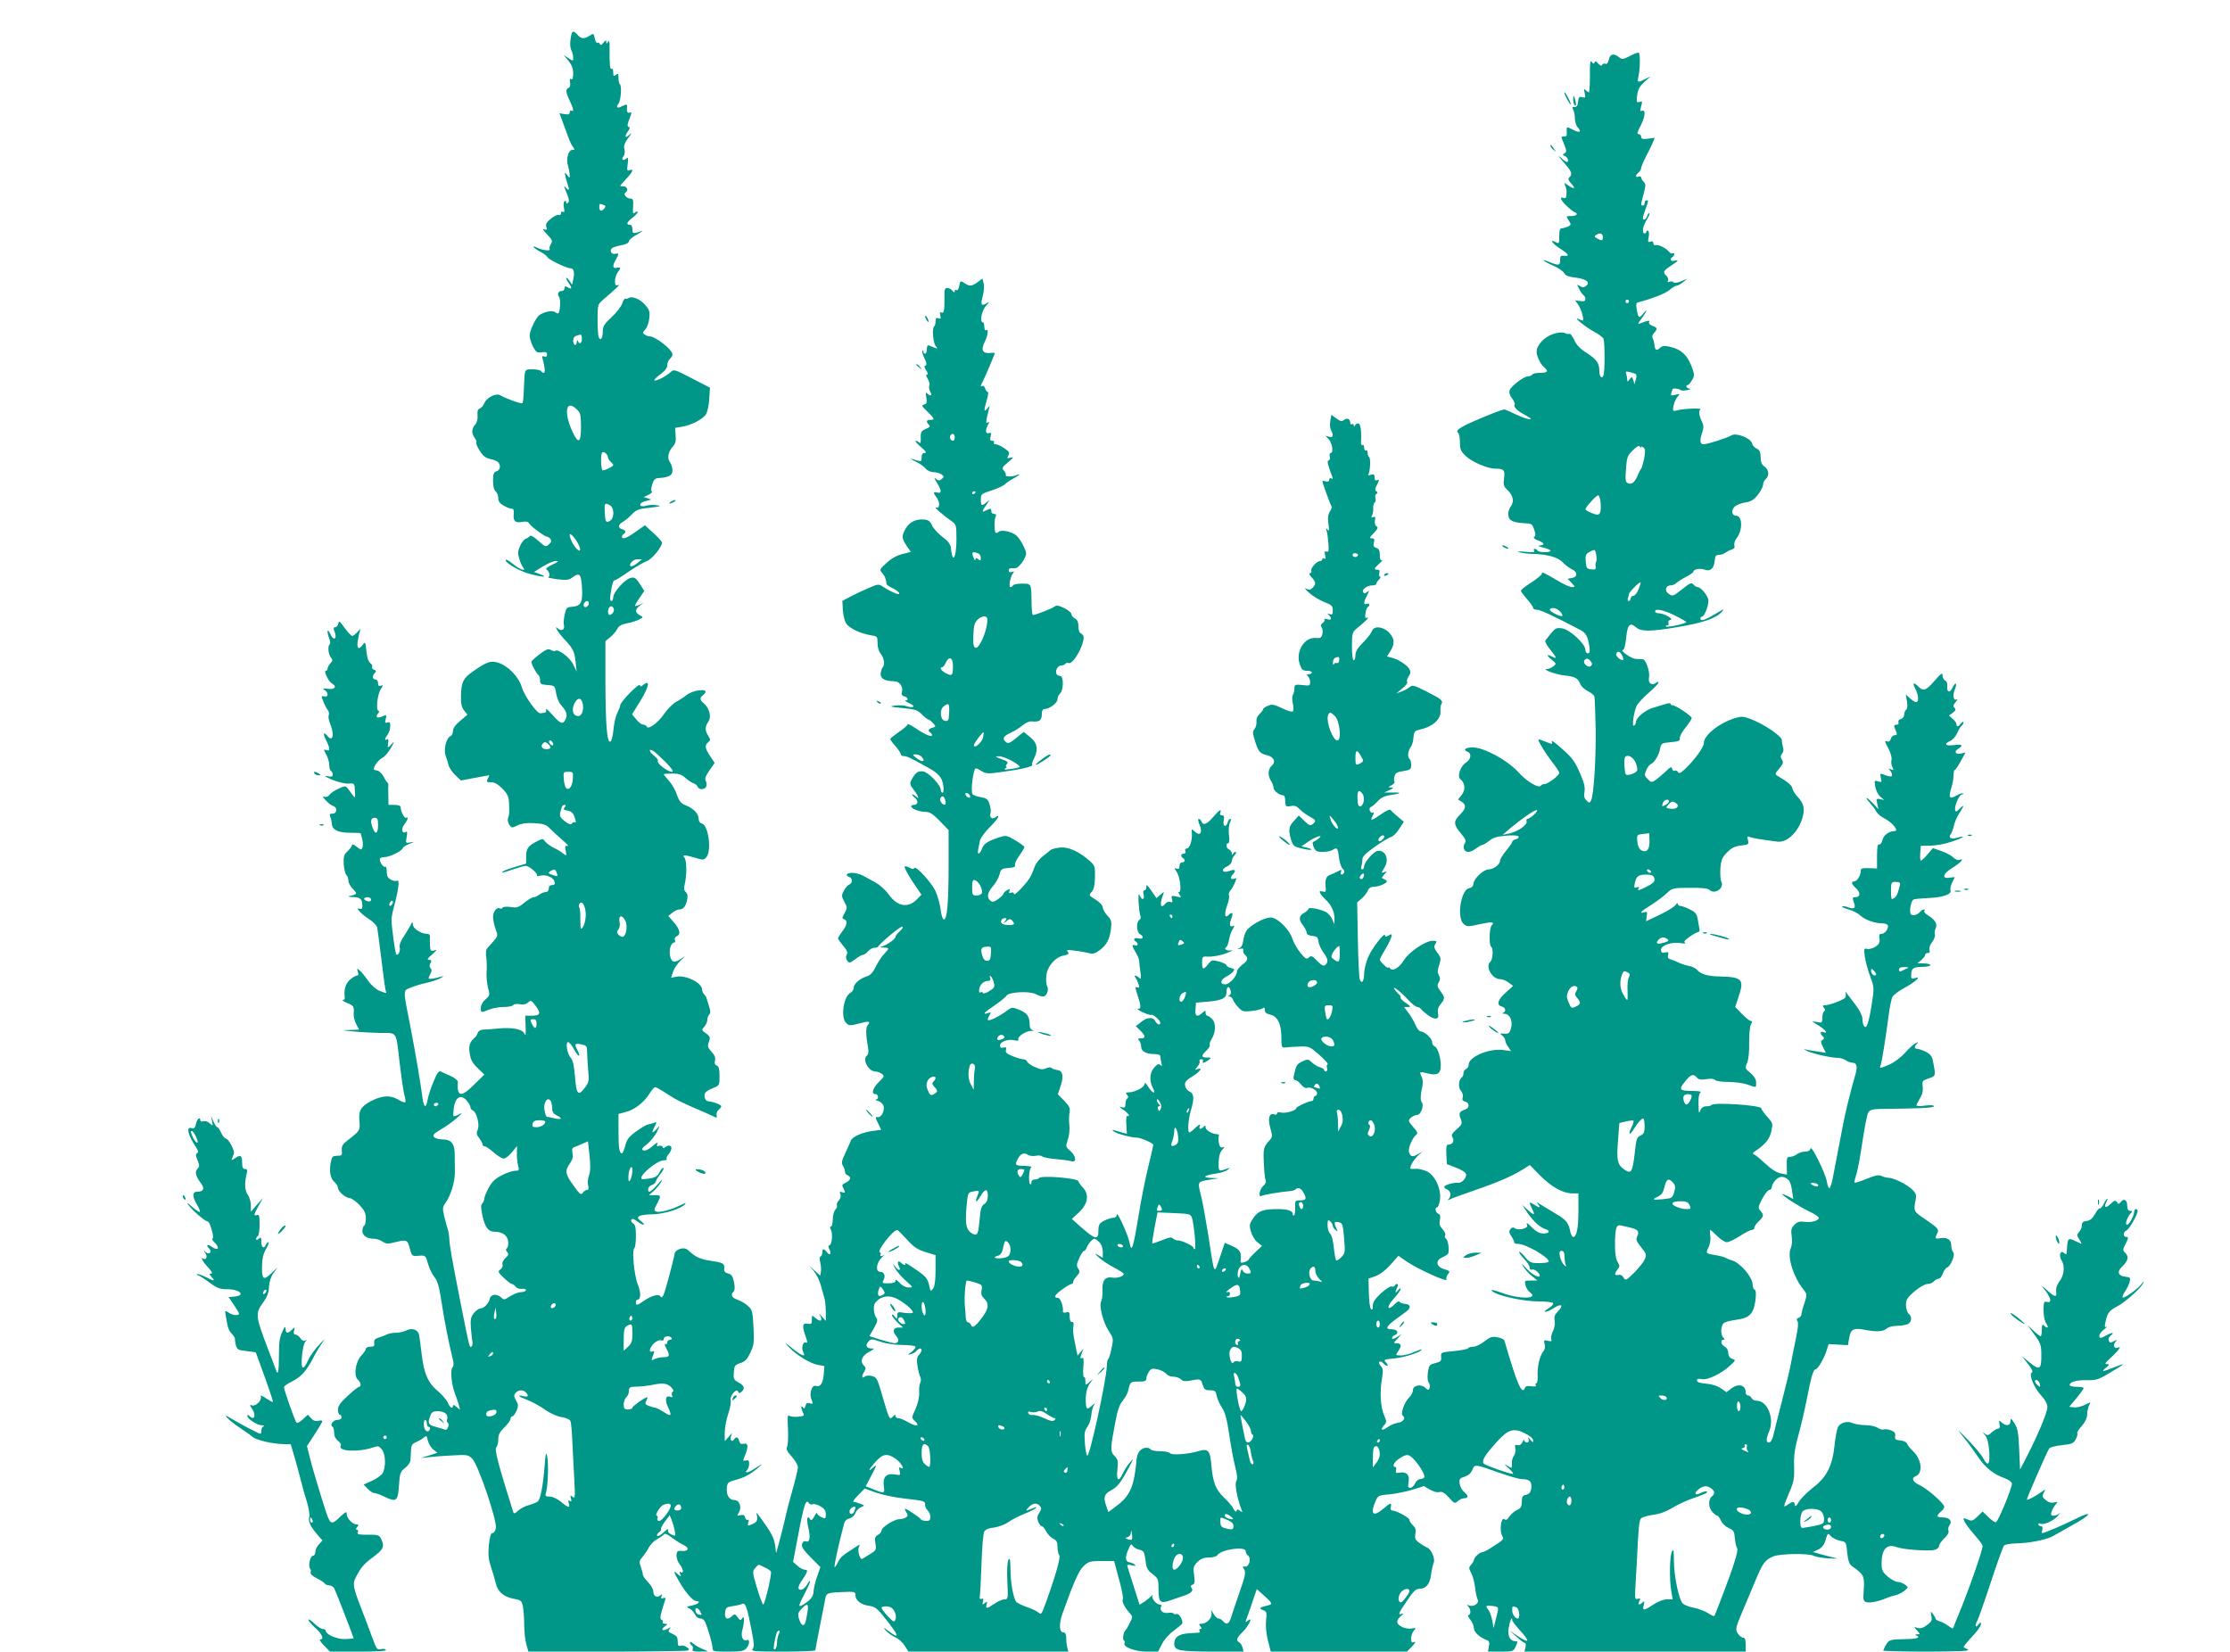 <?xml version="1.0" standalone="no"?>
<!DOCTYPE svg PUBLIC "-//W3C//DTD SVG 20010904//EN"
 "http://www.w3.org/TR/2001/REC-SVG-20010904/DTD/svg10.dtd">
<svg version="1.0" xmlns="http://www.w3.org/2000/svg"
 width="1280pt" height="948pt" viewBox="0 0 1280 948"
 preserveAspectRatio="xMidYMid meet">
<g transform="translate(0,948) scale(0.1,-0.1)"
fill="#009688" stroke="none">
<path d="M3275 9256 c-4 -26 -2 -52 4 -64 6 -11 11 -30 11 -42 0 -22 0 -22
-27 -4 l-28 18 28 -33 c19 -24 27 -44 27 -72 0 -28 -4 -38 -11 -33 -8 5 -10
-1 -7 -19 3 -16 0 -28 -8 -31 -19 -7 -17 -25 6 -74 22 -45 26 -67 10 -57 -5 3
-10 -1 -10 -10 0 -11 -7 -14 -30 -10 l-29 5 16 -42 c9 -24 23 -64 33 -90 9
-26 22 -54 29 -62 11 -13 11 -16 -2 -16 -24 0 -39 -49 -27 -90 5 -19 10 -44
10 -54 0 -20 0 -20 -15 0 -14 18 -15 17 -9 -11 4 -16 11 -40 15 -52 10 -27 1
-30 -17 -5 -8 9 -5 -5 7 -32 15 -35 18 -51 10 -59 -8 -8 -11 -8 -11 2 0 7 -4
9 -10 6 -5 -3 -7 -20 -3 -37 4 -22 3 -29 -5 -24 -7 4 -12 1 -12 -8 0 -9 -6
-13 -14 -10 -7 3 -27 -7 -45 -22 -24 -19 -30 -32 -25 -47 5 -16 3 -19 -12 -13
-12 5 -6 -6 16 -29 30 -31 33 -38 22 -56 -7 -11 -10 -24 -7 -29 8 -13 -45 -6
-74 9 -15 8 -21 9 -17 2 4 -6 22 -18 39 -27 18 -9 36 -23 40 -31 9 -15 110
-63 132 -63 18 0 24 -22 16 -61 l-7 -33 -17 24 c-9 13 -17 20 -17 14 0 -6 7
-19 15 -30 20 -27 18 -37 -5 -24 -16 9 -20 8 -20 -5 0 -8 -6 -15 -14 -15 -21
0 -30 -18 -17 -34 10 -11 7 -84 -4 -94 -2 -3 -11 0 -18 6 -15 13 -68 2 -94
-19 -20 -18 -53 -88 -53 -116 0 -13 9 -41 19 -62 18 -33 23 -37 50 -33 24 3
31 1 31 -13 0 -11 -5 -15 -16 -11 -11 4 -14 1 -10 -12 14 -50 17 -82 7 -82 -5
0 -13 5 -16 10 -3 6 -25 10 -48 10 -48 0 -45 7 -50 -112 -1 -42 -5 -79 -8 -82
-6 -6 -98 27 -127 45 -24 15 -79 -13 -92 -45 -5 -13 -16 -26 -25 -30 -12 -4
-16 -16 -14 -40 2 -22 -3 -41 -14 -54 -21 -23 -21 -50 -2 -76 8 -10 12 -23 9
-27 -2 -5 6 -26 20 -47 17 -28 34 -41 57 -46 18 -3 38 -11 46 -17 19 -17 16
-47 -7 -54 -16 -5 -20 -15 -20 -54 0 -31 5 -53 15 -61 8 -7 15 -24 15 -39 0
-19 9 -31 31 -43 17 -10 37 -18 46 -18 10 0 14 -8 12 -28 -5 -42 8 -55 46 -48
24 5 36 2 42 -8 9 -17 89 -76 102 -76 5 0 14 -6 20 -13 8 -11 6 -18 -8 -31
-18 -17 -21 -16 -61 20 -24 22 -44 33 -48 28 -4 -6 -15 -13 -25 -17 -10 -4
-25 -23 -33 -43 -12 -29 -13 -42 -3 -72 6 -21 16 -43 22 -49 20 -26 -18 -13
-56 18 -21 17 -40 29 -43 26 -12 -11 63 -58 123 -77 73 -22 132 -27 73 -6
l-35 13 50 31 c28 17 61 32 75 32 20 0 16 -4 -20 -21 -24 -11 -40 -23 -34 -27
17 -11 24 -40 11 -45 -7 -2 17 -7 52 -12 55 -6 67 -5 91 14 38 27 47 14 51
-71 4 -77 -7 -97 -59 -101 -28 -2 -32 -6 -41 -45 -5 -24 -7 -51 -4 -61 6 -25
-14 -36 -34 -19 -15 12 -15 11 -5 -8 6 -11 25 -36 43 -55 48 -51 57 -69 63
-129 l6 -55 -21 43 c-20 40 -87 90 -102 76 -3 -3 -14 -1 -25 5 -16 9 -28 4
-66 -25 -25 -19 -46 -39 -46 -43 0 -13 30 -70 41 -76 5 -4 9 -17 9 -30 0 -21
5 -24 42 -27 42 -3 43 -4 50 -47 4 -24 16 -54 26 -65 33 -37 41 -58 29 -83
-15 -34 -30 -29 -77 25 -23 26 -40 39 -36 30 3 -12 0 -19 -9 -19 -8 -1 -19 -2
-24 -3 -19 -2 -92 101 -106 150 -17 59 -79 123 -138 141 -41 12 -64 4 -144
-52 -55 -39 -65 -61 -67 -136 -1 -48 3 -68 18 -87 l19 -24 -41 -35 c-28 -23
-42 -43 -42 -59 0 -14 -7 -27 -15 -30 -23 -9 -40 -77 -27 -111 6 -15 13 -39
16 -53 3 -14 20 -40 38 -58 l34 -32 78 15 c43 8 80 15 82 15 3 0 0 -9 -6 -20
-10 -18 -8 -20 19 -20 20 0 39 -11 65 -37 30 -31 36 -45 38 -83 2 -63 2 -63
-6 -86 -3 -11 0 -28 8 -39 13 -18 15 -18 48 -2 23 11 53 15 96 12 53 -3 67 -8
90 -32 15 -15 47 -45 72 -66 25 -21 37 -36 28 -33 -15 4 -16 0 -11 -27 6 -30
5 -31 -13 -17 -10 9 -36 25 -58 35 -21 11 -43 28 -49 37 -10 15 -13 15 -41 1
-54 -27 -66 -43 -66 -88 l0 -42 -57 -17 c-32 -9 -65 -21 -73 -26 -22 -14 -9
-12 55 10 32 11 65 20 73 20 19 0 73 -46 64 -55 -4 -4 5 -5 20 -1 33 8 75 -10
81 -35 4 -14 0 -19 -14 -19 -12 0 -19 -7 -19 -20 0 -12 -7 -20 -17 -20 -10 0
-27 -7 -37 -15 -11 -8 -26 -15 -33 -15 -8 0 -32 -14 -53 -31 -34 -28 -44 -31
-79 -25 -23 3 -42 2 -46 -4 -4 -6 -11 -8 -16 -4 -17 10 -39 -18 -39 -50 1 -17
7 -49 15 -70 15 -43 18 -35 -45 -105 -11 -11 -13 -27 -9 -55 3 -21 4 -59 2
-84 -2 -26 2 -67 8 -91 12 -42 11 -45 -14 -67 -16 -14 -27 -33 -27 -49 0 -29
0 -29 47 -10 19 8 57 15 84 15 26 0 51 5 55 11 4 6 19 8 37 5 20 -4 36 -1 48
10 16 14 19 13 44 -20 32 -42 26 -56 -23 -56 l-37 0 2 -62 c2 -46 0 -57 -7
-41 -11 26 -70 38 -156 29 -33 -3 -69 -6 -82 -6 -12 0 -26 -8 -29 -18 -4 -9
-9 -19 -12 -22 -35 -30 -42 -50 -35 -95 5 -37 15 -56 45 -85 l39 -38 -57 -56
c-77 -77 -101 -73 -95 14 0 8 -17 23 -41 34 -23 10 -49 21 -57 26 -11 5 -21
-8 -41 -57 -15 -35 -30 -81 -34 -103 -9 -54 -22 -50 -30 8 -12 93 -37 239 -67
397 -46 234 -46 217 -1 236 21 9 63 22 93 28 30 7 66 19 80 27 17 11 19 13 5
9 -38 -12 -75 -17 -75 -11 0 4 5 17 11 28 8 14 8 23 0 31 -7 7 -7 16 0 29 8
14 6 18 -8 18 -14 1 -10 8 17 31 28 25 30 30 13 24 -20 -6 -23 -3 -25 27 0 18
-1 41 0 51 1 10 -5 17 -17 17 -34 0 -81 30 -81 53 -1 19 -3 18 -16 -8 -9 -16
-27 -47 -41 -67 -14 -21 -22 -44 -19 -55 6 -20 -9 -51 -19 -41 -7 7 -26 147
-28 198 0 14 7 51 16 82 24 88 32 152 17 143 -6 -4 -23 -2 -36 6 -18 9 -24 21
-24 46 0 19 -4 32 -9 28 -10 -6 -31 25 -31 44 0 6 11 11 25 11 30 0 101 34
107 52 2 6 20 18 39 25 29 11 30 12 5 8 -28 -6 -28 -5 -22 30 5 27 4 35 -4 30
-23 -14 -29 18 -9 43 19 25 26 47 10 38 -9 -6 -31 36 -31 59 0 10 -11 15 -35
15 l-35 0 -1 53 c-1 28 -1 56 0 61 1 5 -2 12 -6 15 -4 3 -15 20 -23 36 -9 17
-25 31 -38 33 -20 3 -21 5 -8 31 8 14 26 33 40 41 15 7 37 34 51 59 18 33 20
40 6 24 -25 -30 -29 -29 -23 3 3 19 1 25 -7 20 -15 -10 -13 5 4 28 8 11 15 32
15 48 0 21 -4 26 -16 21 -14 -5 -16 -2 -10 20 6 26 5 26 -19 15 -30 -13 -43
-5 -25 17 7 8 8 15 3 15 -17 0 -7 94 12 123 15 24 16 27 1 21 -12 -4 -16 0
-16 15 0 12 -6 21 -15 21 -18 0 -20 21 -3 38 9 9 7 13 -5 18 -9 3 -14 10 -11
16 3 5 -1 15 -10 21 -11 8 -19 33 -23 70 -5 53 -7 56 -20 37 -23 -32 -36 -24
-30 18 3 20 8 46 12 57 6 18 5 18 -13 -2 -11 -13 -25 -23 -30 -23 -6 0 -26 21
-44 46 -28 40 -33 43 -36 25 -2 -11 -10 -21 -17 -21 -12 0 -12 -6 -4 -27 16
-42 -7 -54 -25 -12 -17 38 -22 15 -6 -27 6 -15 7 -30 2 -33 -12 -9 -8 -57 8
-76 11 -13 10 -18 -4 -33 -9 -10 -16 -24 -16 -30 0 -7 -4 -12 -10 -12 -14 0
15 -61 34 -72 32 -18 19 -37 -21 -32 -31 4 -35 3 -21 -6 25 -15 24 -44 -1 -37
-18 4 -18 3 -4 -32 8 -20 20 -42 25 -48 6 -7 8 -19 5 -28 -4 -8 0 -30 8 -49
26 -62 16 -108 -15 -71 -23 28 -28 15 -9 -22 23 -45 25 -67 4 -59 -19 7 -19 5
0 -30 8 -16 15 -41 15 -56 0 -15 4 -30 10 -33 5 -3 10 -13 10 -21 0 -12 -7
-14 -32 -9 -21 4 -12 -3 27 -20 35 -14 75 -24 95 -23 35 3 35 3 37 -42 3 -42
2 -43 -12 -25 -44 61 -36 58 -80 39 -22 -9 -45 -25 -53 -35 -8 -11 -19 -16
-30 -12 -13 5 -11 -1 7 -20 13 -15 32 -29 43 -33 26 -8 24 -44 -3 -44 -16 0
-19 -4 -14 -17 5 -10 9 -29 10 -43 2 -34 37 -50 108 -50 31 0 57 -1 57 -3 0
-1 4 -16 9 -32 4 -17 5 -38 2 -48 -6 -17 -8 -17 -34 3 -16 13 -27 17 -27 9 0
-6 -11 -22 -25 -35 -21 -19 -24 -30 -22 -74 2 -28 9 -56 15 -62 7 -7 12 -22
12 -34 0 -12 12 -33 26 -47 27 -27 26 -30 -21 -40 -11 -3 -1 -5 21 -6 43 -1
54 -12 54 -53 0 -14 -5 -18 -15 -14 -30 11 7 -30 51 -58 24 -15 46 -38 49 -49
2 -12 14 -98 25 -190 11 -93 22 -172 25 -178 8 -12 0 -11 -39 5 -19 8 -47 33
-64 58 -17 24 -38 51 -48 58 -15 14 -16 13 -10 -8 5 -15 3 -22 -6 -22 -7 0
-26 -11 -41 -25 -25 -24 -34 -57 -28 -102 1 -7 -4 -13 -11 -14 -7 0 4 -7 25
-16 38 -16 40 -19 37 -65 -1 -14 6 -40 15 -57 l16 -31 -53 -2 c-52 -1 -52 -1
17 -8 39 -4 109 -8 156 -9 102 -1 91 17 114 -181 9 -74 20 -152 26 -174 6 -21
8 -40 5 -43 -3 -3 -22 4 -43 17 -43 25 -90 22 -151 -9 -60 -31 -75 -56 -69
-115 5 -55 4 -56 -71 -114 -26 -20 -32 -31 -30 -56 3 -27 0 -30 -27 -30 -27
-1 -30 -5 -37 -41 -9 -52 -2 -89 23 -111 10 -9 19 -24 19 -32 0 -20 42 -57 67
-59 12 -1 37 -19 57 -40 27 -29 36 -47 36 -75 0 -20 -4 -40 -10 -43 -5 -3 -10
-17 -10 -30 0 -27 26 -45 65 -45 14 0 37 -7 50 -16 21 -14 32 -15 69 -5 70 17
75 16 88 -34 12 -45 13 -46 51 -43 39 3 40 3 54 -47 8 -27 25 -61 37 -76 17
-20 27 -54 40 -140 15 -103 45 -251 66 -336 5 -19 4 -35 -1 -39 -15 -9 -10
-91 10 -146 11 -29 23 -64 26 -78 8 -25 8 -25 -14 -6 -11 11 -21 14 -21 8 0
-22 -18 -12 -29 16 -7 16 -32 45 -55 65 -60 49 -83 103 -96 217 -6 52 -13 103
-16 113 -8 27 -43 36 -73 20 -14 -7 -41 -13 -59 -13 -18 0 -40 -4 -50 -9 -9
-5 -30 -13 -47 -18 -23 -7 -29 -14 -27 -31 3 -18 -2 -22 -22 -22 -14 0 -26 -5
-26 -12 0 -7 -12 -24 -26 -39 -34 -35 -45 -117 -20 -138 17 -14 22 -41 7 -41
-5 0 -34 -23 -65 -52 -43 -39 -56 -58 -56 -80 0 -15 5 -28 10 -28 6 0 10 -7
10 -15 0 -9 -9 -15 -24 -15 -24 0 -44 -29 -28 -39 6 -3 10 -19 10 -35 0 -19 8
-35 22 -46 13 -10 20 -22 16 -28 -20 -33 102 -39 186 -10 28 10 33 9 50 -12
23 -28 24 -107 2 -139 -9 -12 -37 -31 -62 -42 l-45 -20 23 -24 c13 -14 30 -25
39 -25 8 0 34 -9 58 -21 68 -33 77 -26 83 64 5 71 7 79 35 101 17 13 30 33 31
43 1 10 2 35 3 56 1 31 6 40 29 49 15 7 35 18 44 26 16 14 18 12 24 -17 4 -17
17 -40 31 -51 l24 -19 -48 -15 -48 -15 45 5 c25 3 86 8 135 10 85 5 92 4 115
-18 34 -32 146 -361 136 -401 -3 -15 -12 -27 -20 -27 -9 0 -15 -21 -20 -70 -5
-55 -2 -82 13 -127 11 -32 22 -71 26 -88 10 -49 46 -81 101 -91 47 -9 49 -11
56 -49 4 -22 7 -71 7 -109 1 -38 6 -86 13 -107 l11 -39 448 0 c246 0 455 3
464 6 14 6 14 8 -4 20 -11 8 -26 11 -35 8 -12 -5 -16 1 -16 24 0 24 -6 33 -29
43 -24 11 -28 16 -18 28 10 12 9 13 -11 2 -30 -16 -42 -6 -16 14 18 13 18 14
1 15 -10 0 -16 4 -13 9 4 5 0 11 -6 13 -13 5 -9 24 19 112 5 15 2 18 -10 13
-12 -4 -14 -2 -10 11 5 13 3 14 -7 5 -18 -17 -40 -5 -40 22 0 13 -13 37 -30
53 -16 17 -30 36 -30 43 0 7 -5 27 -12 46 -10 29 -9 35 9 55 11 13 28 38 37
55 9 18 31 40 49 49 17 9 35 22 39 28 4 6 21 -1 45 -20 21 -16 51 -35 66 -42
36 -15 30 -38 -9 -34 -25 2 -29 -1 -31 -25 0 -15 7 -38 18 -51 21 -27 26 -57
7 -46 -8 5 -9 2 -4 -11 7 -18 6 -18 -14 0 -28 25 -25 15 11 -47 36 -62 77
-108 96 -108 28 0 11 -18 -24 -25 -35 -7 -36 -8 -17 -17 12 -6 27 -21 33 -34
6 -14 19 -24 31 -24 12 0 24 -9 29 -23 18 -45 41 -126 41 -146 0 -20 6 -21 88
-21 73 0 92 3 105 18 21 23 23 56 2 48 -21 -8 -34 22 -24 58 5 17 9 42 9 56 0
20 -2 22 -11 10 -8 -13 -12 -12 -25 7 -14 20 -18 21 -31 8 -26 -26 -45 -18
-41 18 3 29 7 33 43 38 22 3 47 9 56 13 18 8 28 -20 54 -157 14 -70 15 -90 5
-102 -11 -13 10 -15 174 -15 102 0 186 3 186 8 0 4 11 61 24 127 13 66 27 137
31 158 7 44 8 45 103 49 68 3 72 2 72 -18 0 -30 32 -55 78 -61 34 -5 47 -14
90 -69 83 -103 90 -127 23 -77 -32 24 -34 24 -16 3 11 -12 35 -29 52 -37 18
-7 43 -29 55 -48 l23 -35 459 0 458 0 -6 23 c-3 12 -6 37 -6 55 0 21 -5 32
-15 32 -25 0 -28 46 -7 107 65 182 95 250 123 275 26 25 37 28 102 28 l72 0
28 -105 c16 -57 26 -109 22 -114 -7 -13 10 -47 38 -78 20 -23 20 -23 1 -60
-10 -21 -22 -40 -25 -43 -11 -10 -17 -50 -8 -56 5 -3 7 -10 4 -15 -13 -21 59
-49 126 -49 l66 0 23 44 c12 25 42 58 66 75 24 18 46 36 49 41 9 14 -17 61
-31 56 -8 -3 -16 -2 -18 3 -3 4 -18 6 -34 3 -29 -4 -50 18 -36 39 3 5 -1 9 -9
9 -20 0 -50 37 -42 52 3 7 1 6 -7 -3 -7 -8 -25 -23 -40 -33 l-27 -17 -35 110
c-20 61 -36 113 -36 117 0 3 12 3 28 -1 17 -4 24 -3 17 3 -5 6 -19 12 -30 14
-26 4 -29 26 -9 73 13 32 18 36 25 23 5 -9 22 -19 38 -23 26 -6 29 -11 36 -60
5 -46 11 -58 41 -80 32 -25 34 -29 34 -89 0 -75 10 -83 73 -60 23 8 55 19 70
24 42 13 59 30 47 45 -8 9 -6 14 5 19 13 4 14 15 9 55 -6 44 -4 52 19 75 19
19 36 26 66 26 22 0 44 6 48 13 22 34 163 54 163 23 0 -7 6 -19 14 -25 20 -17
5 -67 -18 -63 -14 3 -15 0 -5 -16 11 -17 6 -38 -25 -128 -21 -60 -43 -126 -49
-146 -12 -40 -27 -47 -47 -23 -7 8 -19 15 -26 15 -7 0 -21 12 -29 28 -14 24
-16 24 -11 4 5 -27 -27 -62 -57 -62 -16 0 -17 -3 -7 -15 9 -11 9 -15 1 -15 -7
0 -9 -4 -6 -10 3 -5 3 -10 -2 -11 -4 0 -32 -2 -61 -4 -56 -4 -81 -22 -82 -59
0 -40 26 -45 217 -46 l181 0 -6 23 c-3 12 -11 26 -19 30 -20 12 -16 25 21 61
35 36 60 90 29 64 -14 -11 -15 -11 -11 2 3 8 19 52 34 97 l28 82 40 -36 c52
-47 53 -51 19 -59 -43 -10 -49 -16 -23 -26 21 -8 22 -13 17 -61 -3 -33 1 -75
11 -114 l16 -63 391 0 391 0 30 31 c18 19 22 28 11 24 -14 -6 -17 -2 -17 21 0
15 7 35 15 44 14 16 14 17 -10 13 -35 -7 -85 15 -85 38 0 10 10 25 23 35 15
11 16 15 5 11 -26 -9 -23 0 28 75 33 50 51 68 67 68 42 0 64 26 71 81 4 29 11
60 15 68 11 21 -14 80 -37 88 -9 4 -30 16 -45 27 -24 17 -27 26 -23 52 5 23 1
35 -14 49 -11 10 -20 24 -20 31 0 13 -76 54 -99 54 -8 0 -11 8 -8 20 7 27 -3
25 -43 -10 -58 -49 -77 -32 -45 42 14 34 16 35 83 41 38 4 97 16 132 27 l63
20 35 -20 c20 -12 42 -18 54 -14 15 4 29 -4 54 -31 32 -36 35 -37 52 -21 10 9
25 16 34 16 27 0 29 14 4 34 -14 12 -26 34 -28 51 -3 26 1 31 29 39 21 7 36
20 44 39 14 34 12 34 157 -17 56 -20 113 -36 126 -36 41 0 56 -11 56 -39 0
-33 -10 -48 -35 -52 -15 -3 -20 -12 -20 -39 0 -28 -5 -37 -27 -47 -14 -6 -34
-23 -44 -37 -12 -19 -20 -24 -29 -16 -18 15 -29 -63 -14 -92 13 -24 14 -23
-64 -73 -21 -14 -44 -25 -51 -25 -14 0 -46 -31 -46 -45 0 -5 -7 -16 -16 -26
-14 -16 -14 -20 1 -49 9 -17 19 -54 22 -83 3 -29 10 -60 15 -69 10 -21 -24
-43 -50 -33 -14 5 -15 4 -4 -6 15 -16 16 -49 1 -49 -6 0 -1 -12 10 -26 12 -15
21 -37 21 -50 0 -22 34 -53 74 -68 14 -5 17 -13 12 -36 l-5 -30 73 0 c68 0 73
2 84 25 15 33 15 35 -1 35 -30 0 -46 33 -37 78 7 41 20 68 20 43 0 -6 21 -34
47 -62 25 -27 43 -52 39 -56 -3 -4 -28 8 -54 26 l-47 32 39 -35 c21 -20 43
-36 48 -36 6 0 7 -11 4 -25 l-6 -25 635 0 635 0 0 40 c0 29 -4 40 -15 40 -8 0
-22 11 -30 24 -15 23 -14 30 25 123 23 54 57 136 77 183 40 97 55 117 100 136
38 17 205 19 234 4 10 -6 49 -13 87 -15 37 -2 56 -2 42 1 -14 3 -49 12 -79 20
l-55 16 31 14 c21 11 34 27 42 56 12 40 13 40 31 20 10 -11 34 -22 53 -26 34
-6 34 -7 40 -69 5 -47 12 -66 28 -77 67 -47 72 -57 67 -131 -5 -61 -3 -69 14
-75 21 -6 69 3 113 22 16 7 42 15 56 18 15 3 37 15 50 25 24 20 24 20 4 35
-11 8 -30 16 -42 16 -12 0 -38 14 -58 31 -30 27 -35 37 -35 75 0 81 30 115 86
94 36 -14 183 -25 218 -16 14 3 26 13 26 22 0 9 14 29 30 44 19 18 28 34 24
44 -3 9 -1 22 5 30 19 23 2 46 -35 46 -39 0 -42 8 -14 33 11 9 20 22 20 28 0
19 -100 106 -142 125 -40 18 -49 40 -22 51 43 16 34 98 -15 143 -15 14 -30 33
-34 42 -3 10 -19 18 -39 20 -28 2 -33 7 -30 26 2 16 -4 25 -24 32 -15 6 -34 8
-42 5 -7 -3 -23 2 -35 10 -12 8 -43 15 -69 15 -26 0 -58 5 -72 11 -32 15 -72
4 -86 -22 -6 -11 -15 -59 -20 -106 -12 -118 -46 -183 -124 -242 -32 -25 -68
-61 -80 -80 -15 -27 -22 -31 -24 -18 -4 21 -11 21 -40 1 -28 -20 -28 -17 8 69
27 62 30 81 28 151 -2 63 4 103 24 176 15 52 36 145 48 205 26 132 38 175 51
175 13 0 51 66 64 110 l11 35 56 -3 55 -3 7 40 c8 50 25 61 85 49 69 -14 110
-12 130 6 10 9 35 16 60 16 23 0 51 5 62 10 23 13 25 43 4 60 -8 7 -15 29 -15
49 0 31 7 42 49 79 29 24 60 42 74 42 14 0 30 7 37 15 7 8 19 15 27 15 8 0 19
13 24 29 6 16 16 32 24 35 22 8 50 75 36 89 -6 6 -11 23 -11 39 0 32 -24 48
-63 41 -29 -6 -32 -1 -18 26 13 24 5 33 -69 83 -68 46 -67 45 -54 114 5 26 1
36 -22 58 -32 30 -106 66 -136 66 -11 0 -28 5 -38 10 -15 8 -35 4 -85 -16 -36
-15 -68 -25 -70 -22 -2 2 2 22 9 43 8 22 24 108 36 190 12 83 27 159 34 170
10 15 25 19 72 20 223 2 304 6 304 15 0 7 -18 8 -50 4 -27 -4 -50 -3 -50 1 0
4 9 22 20 40 14 22 19 44 16 68 -4 32 -2 35 34 47 42 14 42 14 25 100 -5 27
-15 39 -41 53 -19 9 -41 17 -49 17 -18 0 -19 12 -2 29 10 11 8 12 -9 2 -12 -6
-40 -31 -61 -56 -23 -25 -60 -53 -87 -65 -58 -24 -60 -24 -51 -3 7 19 29 157
46 288 6 44 15 90 21 102 6 12 36 35 68 52 63 34 103 70 62 57 -18 -6 -22 -4
-22 13 0 42 10 51 61 51 27 0 49 5 49 10 0 6 -17 10 -37 10 l-38 1 23 18 c12
11 22 24 22 30 0 6 7 11 16 11 10 0 13 6 9 18 -3 11 3 30 16 46 11 14 18 34
15 42 -3 9 -1 24 4 34 13 24 -2 51 -42 75 -16 9 -26 21 -23 26 10 14 -11 11
-24 -5 -17 -20 -49 -26 -55 -10 -7 19 4 73 16 80 6 4 40 7 77 9 86 2 144 21
137 43 -3 10 1 30 9 46 8 15 15 29 15 30 0 2 -13 1 -30 -2 -48 -7 -38 24 20
59 46 28 69 56 36 43 -8 -3 -24 4 -35 15 -11 11 -41 27 -68 36 l-48 17 -31
-36 c-17 -20 -34 -36 -38 -36 -4 0 -6 19 -4 43 l3 42 55 1 c30 0 86 10 123 23
68 23 89 39 29 22 -34 -10 -51 1 -34 22 5 7 13 28 17 47 4 19 18 52 31 72 30
47 30 54 2 26 -19 -19 -23 -20 -26 -6 -4 23 24 88 39 88 7 0 10 3 6 6 -3 3
-19 -2 -36 -12 -40 -23 -48 -13 -32 39 8 23 14 57 14 75 0 17 3 32 7 32 4 0
19 23 34 50 l28 51 -25 -6 c-32 -8 -44 11 -17 27 32 20 23 28 -25 21 -50 -6
-60 7 -19 25 14 7 31 27 39 46 8 19 19 37 25 41 5 3 10 12 10 18 0 7 -7 4 -14
-5 -16 -21 -26 -23 -26 -5 0 7 -10 21 -22 31 l-21 19 22 16 c17 13 19 19 9 29
-9 9 -7 16 8 33 10 13 13 19 6 15 -19 -11 -26 20 -12 55 16 38 6 49 -12 13
-16 -34 -34 -29 -31 7 2 16 -3 29 -12 33 -8 3 -15 16 -15 28 0 19 -7 15 -46
-30 -50 -57 -64 -62 -95 -31 -27 27 -33 19 -14 -17 18 -35 20 -74 3 -74 -6 0
-22 10 -35 22 l-24 22 7 -41 c4 -25 2 -43 -5 -47 -6 -4 -11 -16 -11 -28 0 -11
-8 -22 -19 -25 -12 -3 -17 -11 -14 -19 3 -9 -1 -14 -12 -14 -11 0 -15 -5 -11
-15 3 -8 9 -22 12 -30 4 -10 0 -15 -11 -15 -9 0 -19 -9 -22 -21 -3 -12 -11
-18 -19 -15 -18 7 -18 4 7 -44 12 -23 19 -50 16 -62 -3 -12 -1 -30 5 -41 9
-17 8 -19 -8 -13 -15 6 -17 5 -6 -5 6 -7 12 -19 12 -27 0 -13 -12 -12 -58 6
-10 3 -11 -3 -6 -23 6 -25 5 -27 -16 -20 -22 7 -22 5 -16 -31 4 -22 17 -47 29
-57 l22 -19 -23 5 c-21 5 -23 3 -17 -26 l7 -32 -30 33 c-17 17 -34 32 -38 32
-4 0 4 -12 18 -27 14 -16 31 -38 37 -50 6 -13 29 -32 50 -42 43 -22 82 -71 57
-71 -33 0 -65 -24 -71 -52 -4 -17 -12 -27 -19 -25 -9 3 -12 -15 -12 -67 l0
-71 -47 2 c-42 1 -47 -1 -47 -20 -1 -25 -22 -57 -39 -57 -18 0 -13 -15 13 -39
27 -25 24 -51 -5 -51 -16 0 -17 -4 -9 -26 14 -35 5 -45 -31 -32 -16 6 -32 8
-36 5 -3 -3 15 -11 38 -17 24 -7 54 -22 66 -34 24 -24 84 -46 126 -46 14 0 29
-4 32 -10 9 -15 -14 -50 -34 -50 -14 0 -17 -6 -13 -28 3 -22 -2 -32 -23 -46
-15 -10 -36 -15 -47 -13 -19 5 -20 3 -14 -45 4 -27 18 -79 31 -113 23 -63 23
-66 9 -157 -17 -110 -31 -149 -45 -127 -5 7 -9 27 -9 42 0 16 -15 47 -37 76
-21 27 -44 57 -51 67 -9 13 -12 14 -8 3 2 -9 1 -20 -2 -25 -9 -13 -92 -44
-116 -44 -15 0 -16 -3 -7 -14 8 -10 9 -16 1 -21 -5 -3 -10 -20 -10 -37 0 -29
-2 -30 -32 -24 -33 6 -32 6 10 -20 40 -24 59 -50 27 -38 -18 7 -20 -7 -3 -24
10 -10 10 -15 -1 -21 -11 -7 -11 -14 3 -41 l16 -33 -43 7 c-23 3 -53 8 -67 11
-20 5 -18 3 6 -9 36 -16 136 -38 174 -38 14 0 34 -7 45 -14 11 -8 28 -14 38
-14 25 0 30 -21 17 -67 -29 -99 -60 -226 -74 -303 -19 -99 -40 -211 -56 -292
-6 -32 -15 -58 -20 -58 -4 0 -11 17 -14 38 -9 50 -89 212 -94 190 -2 -12 -13
-18 -31 -18 -15 0 -36 -7 -47 -15 -10 -8 -28 -15 -39 -15 -18 0 -20 -6 -19
-51 l1 -51 -36 7 c-23 4 -54 24 -86 54 -28 26 -57 51 -65 54 -12 5 -12 9 4 19
59 40 83 69 93 114 10 45 10 47 -23 84 -19 21 -34 42 -34 48 0 18 -275 37
-287 19 -2 -4 -15 -7 -29 -7 -16 0 -28 -8 -34 -22 -8 -21 -9 -19 -10 12 -3 54
1 84 12 91 5 4 -15 7 -46 7 -77 1 -82 7 -45 53 33 42 49 48 69 24 10 -12 24
-14 55 -9 27 4 45 2 49 -5 4 -6 37 -11 75 -11 38 0 88 -7 111 -15 54 -19 50
-20 50 12 0 18 -11 35 -32 54 -32 26 -33 28 -19 60 8 21 12 66 11 116 -1 45 4
91 10 102 8 16 8 21 -1 21 -6 0 -29 18 -50 40 l-39 40 20 61 c33 97 19 111
-105 114 -73 1 -112 13 -134 38 -7 9 -27 19 -44 22 -18 3 -45 12 -62 20 -16 8
-38 16 -48 19 -13 4 -16 12 -12 25 4 15 1 18 -18 14 -17 -4 -23 0 -23 15 0 26
61 47 113 39 21 -4 32 -3 25 2 -9 5 -2 15 26 34 21 15 43 27 49 27 6 0 10 8 8
18 -2 9 -7 34 -10 55 -5 31 -13 41 -45 57 -22 11 -46 20 -55 20 -8 0 -15 6
-15 13 0 6 -5 4 -11 -6 -6 -10 -47 -36 -91 -57 l-80 -38 4 29 c4 25 2 28 -14
23 -34 -10 -18 6 40 42 31 20 72 50 89 67 32 30 35 31 132 31 68 1 104 -3 112
-11 31 -31 89 10 69 47 -5 9 -7 44 -5 76 4 50 10 63 39 92 25 26 45 35 80 39
43 5 45 7 39 31 -5 22 -4 24 13 17 16 -6 56 -13 157 -26 52 -6 115 51 140 128
19 58 13 90 -28 133 -13 14 -25 34 -27 45 -3 17 -25 36 -84 71 -17 10 -17 13
9 43 22 27 25 35 15 51 -9 14 -9 22 1 34 8 9 10 24 5 38 -4 13 -7 30 -6 38 3
22 -102 94 -180 123 -41 16 -51 16 -90 5 -91 -29 -178 -98 -178 -143 0 -24
-54 -98 -109 -150 -25 -23 -34 -27 -40 -16 -5 7 -13 11 -19 7 -6 -3 -12 2 -14
11 -3 15 -9 12 -38 -16 -19 -18 -45 -40 -58 -49 -21 -14 -25 -14 -44 6 -19 18
-20 24 -9 51 7 16 19 32 26 35 20 7 47 51 54 89 6 31 9 32 61 37 46 4 54 8 52
23 -2 9 13 37 33 61 19 24 35 48 35 55 0 12 -100 78 -112 73 -5 -1 -8 2 -8 7
0 5 -11 6 -27 1 -16 -5 -48 -15 -73 -22 -45 -12 -100 -58 -100 -83 0 -8 -5
-17 -11 -20 -14 -9 -1 80 16 115 7 14 38 47 69 74 31 27 56 53 56 59 0 5 -6 4
-14 -2 -23 -19 -48 -2 -41 28 7 33 -17 106 -36 107 -8 0 -26 2 -41 2 -26 2
-95 51 -72 52 7 0 14 29 18 69 8 77 21 91 57 60 29 -25 83 -25 240 2 144 24
216 49 250 85 21 22 16 21 -35 -10 -61 -36 -86 -44 -86 -26 0 6 4 10 8 10 17
0 44 77 37 101 -9 29 -44 69 -61 69 -6 0 -17 7 -24 15 -11 13 -19 9 -62 -25
-57 -45 -57 -45 -83 -26 -22 16 -14 46 14 46 11 0 26 6 33 14 8 7 33 23 56 35
23 12 42 25 42 30 0 14 40 21 65 11 32 -12 53 7 57 50 2 28 7 35 24 35 11 0
27 5 35 11 8 6 24 15 37 19 16 5 21 12 17 24 -3 10 3 29 13 42 36 45 34 129
-3 129 -24 0 -30 28 -10 50 9 10 37 22 61 26 35 5 50 14 74 44 17 21 30 47 30
58 0 11 7 25 15 32 22 18 18 55 -7 72 -16 11 -22 25 -22 54 -1 30 -6 41 -23
49 -12 5 -24 19 -27 31 -8 30 -91 62 -118 45 -24 -15 -137 -51 -160 -51 -21 0
-23 23 -7 69 8 23 8 39 1 54 -20 41 -24 69 -12 77 15 9 -96 5 -132 -5 -27 -7
-28 -6 -22 26 4 19 14 42 23 52 15 17 14 18 -13 11 -25 -6 -28 -5 -23 10 4 10
7 20 7 22 0 7 36 4 45 -4 6 -5 24 -5 40 -1 17 3 22 7 13 8 -17 1 -26 21 -10
21 4 0 15 12 24 28 14 23 14 32 3 64 -26 77 -63 113 -132 128 -29 7 -42 5 -55
-7 -21 -19 -28 -14 -32 19 -1 13 -6 30 -10 37 -5 7 -1 20 8 30 22 24 20 30
-10 41 -15 6 -22 14 -18 22 7 11 -9 9 -51 -8 -17 -7 -16 -3 8 28 30 41 37 63
8 27 -23 -28 -27 -26 -36 23 -5 28 -4 39 6 42 89 24 157 51 181 71 16 14 35
25 41 25 7 0 23 9 37 20 l25 20 -37 -15 c-22 -9 -39 -11 -43 -5 -3 5 -13 6
-22 3 -11 -4 -14 -3 -9 5 4 7 0 19 -8 28 -23 22 -20 28 24 58 45 29 50 37 20
29 -21 -5 -28 11 -10 22 6 3 10 11 10 16 0 6 -4 8 -9 5 -5 -3 -15 1 -22 10
-17 21 -61 42 -76 37 -7 -3 -13 2 -13 11 0 10 -6 13 -17 9 -14 -5 -15 -1 -10
25 4 17 2 34 -3 37 -6 3 -10 1 -10 -4 0 -6 -4 -11 -10 -11 -17 0 -11 41 11 77
12 19 19 36 16 39 -3 3 -8 -4 -12 -15 -6 -21 -25 -30 -25 -12 0 5 7 28 15 51
18 50 18 50 5 50 -5 0 -10 -7 -10 -15 0 -8 -4 -15 -10 -15 -13 0 -13 4 5 69
12 47 12 55 -1 68 -8 8 -14 19 -14 25 0 5 -7 8 -15 4 -19 -7 -19 8 0 24 8 7
15 18 15 25 0 6 11 34 25 61 14 27 32 63 40 81 l13 32 -39 -5 c-30 -4 -39 -1
-39 11 0 8 -6 15 -14 15 -11 0 -9 11 10 46 27 52 32 97 9 88 -11 -5 -12 0 -5
26 8 28 7 30 -10 25 -16 -5 -18 -1 -13 37 4 33 13 51 41 77 l37 33 -32 -16
c-44 -22 -46 -21 -38 17 9 40 10 125 2 134 -4 3 -27 -5 -51 -18 -38 -20 -46
-21 -61 -9 -31 26 -53 22 -60 -11 -5 -20 -12 -29 -20 -25 -8 3 -16 0 -19 -7
-3 -8 -10 -5 -22 8 -12 15 -18 16 -21 7 -4 -10 -8 -9 -17 3 -8 12 -11 -6 -10
-80 0 -52 -3 -95 -6 -95 -3 0 -12 6 -19 13 -10 10 -11 6 -5 -17 6 -26 5 -29
-14 -24 -18 5 -21 1 -24 -26 -2 -22 -8 -31 -20 -30 -14 1 -15 -2 -8 -16 6 -11
10 -33 10 -51 0 -18 7 -41 17 -51 23 -26 10 -32 -26 -14 -39 21 -40 21 -38
-11 2 -22 -2 -28 -16 -26 -13 1 -16 -3 -11 -15 28 -69 29 -73 14 -82 -12 -8
-12 -10 3 -16 16 -6 25 -34 10 -34 -4 0 -20 12 -37 28 -16 15 -9 3 17 -27 49
-56 55 -69 35 -89 -9 -9 -6 -17 12 -37 27 -29 16 -33 -20 -8 -23 16 -23 16
-16 -3 9 -22 9 -22 7 -53 -1 -16 -5 -21 -16 -17 -27 10 -16 -16 22 -50 20 -19
41 -34 45 -34 4 0 8 -4 8 -10 0 -5 -14 -10 -31 -10 -31 0 -31 0 -15 -25 15
-23 15 -25 -3 -35 -11 -5 -27 -10 -35 -10 -12 0 -16 -11 -16 -45 0 -43 -1 -45
-20 -35 -40 21 -19 -9 25 -37 49 -31 57 -46 23 -41 -19 2 -23 -2 -23 -24 1
-32 -8 -34 -59 -13 -57 24 -42 7 18 -19 30 -13 59 -33 65 -44 7 -14 25 -21 62
-25 63 -8 89 -27 64 -47 -13 -11 -21 -11 -36 -2 -19 12 -19 12 -5 -17 9 -16
20 -33 26 -36 5 -3 10 -13 10 -22 0 -11 -8 -14 -29 -11 l-30 4 18 -25 c18 -26
36 -91 25 -91 -3 0 -15 5 -27 11 -13 7 -7 -2 13 -20 19 -17 56 -42 81 -56 26
-13 49 -31 53 -40 8 -21 8 -188 0 -209 -9 -24 -24 -9 -24 25 0 45 -15 66 -74
104 -36 23 -58 45 -70 74 -11 22 -23 38 -27 35 -5 -3 -17 -1 -26 4 -12 6 -34
5 -65 -4 -52 -16 -98 -64 -98 -103 0 -26 23 -72 44 -90 26 -22 19 -31 -23 -31
-22 0 -43 -4 -46 -10 -3 -5 -14 -10 -24 -10 -24 0 -99 -57 -106 -81 -4 -12 1
-29 14 -45 11 -15 18 -31 15 -36 -9 -13 15 -37 60 -60 66 -34 23 -32 -48 1
-35 17 -68 31 -72 31 -11 0 -118 -42 -197 -78 -63 -29 -84 -46 -67 -57 5 -3
10 -28 10 -54 0 -40 5 -52 33 -78 35 -34 125 -73 169 -73 50 0 58 -8 51 -55
-5 -38 -2 -47 19 -67 34 -32 41 -67 19 -96 -10 -14 -16 -35 -13 -52 4 -30 29
-40 102 -44 31 -1 36 -5 46 -36 9 -26 9 -37 0 -42 -7 -5 2 -12 22 -20 37 -14
42 -27 10 -29 -14 -1 -5 -6 20 -12 23 -5 42 -14 42 -18 0 -12 -67 -11 -75 1
-3 6 -11 10 -16 10 -6 0 -7 -5 -3 -12 5 -8 -9 -10 -52 -5 -36 3 -49 2 -34 -3
14 -4 46 -8 71 -9 90 -2 152 -19 179 -49 14 -15 38 -33 53 -40 34 -15 33 -45
-2 -50 l-23 -4 23 -24 c21 -22 21 -24 3 -24 -10 0 -39 12 -64 26 -108 63 -110
64 -110 51 0 -6 -27 -29 -60 -50 -33 -21 -60 -42 -60 -48 0 -5 16 -26 35 -48
19 -21 35 -44 35 -50 0 -6 10 -11 23 -11 19 0 100 -38 250 -117 30 -16 41 -36
50 -95 4 -29 2 -38 -9 -38 -8 0 -14 9 -14 20 0 34 -89 116 -132 123 -33 5 -40
2 -63 -26 -14 -18 -29 -36 -34 -42 -5 -6 6 -27 25 -51 39 -47 43 -59 15 -44
-34 18 -37 11 -6 -15 29 -24 29 -25 11 -40 -11 -8 -27 -15 -35 -15 -37 0 49
-32 99 -37 61 -6 78 -16 91 -50 5 -13 24 -30 43 -40 19 -9 36 -23 38 -32 2 -9
5 -92 7 -186 2 -175 -11 -383 -27 -411 -8 -14 -11 -14 -26 2 -13 12 -16 26
-11 50 4 25 -2 52 -27 108 -27 63 -43 86 -100 136 -37 34 -65 54 -62 46 8 -20
5 -20 -40 -1 -20 8 -36 13 -36 10 0 -13 44 -84 80 -130 22 -27 40 -55 40 -61
0 -15 -64 -64 -84 -64 -8 0 -17 -4 -21 -9 -11 -19 -81 22 -131 78 -64 69 -196
141 -262 141 -41 0 -57 -15 -27 -26 23 -9 18 -42 -9 -60 -34 -22 -54 -81 -33
-97 27 -21 30 -60 7 -90 l-21 -26 21 -13 c28 -18 25 -40 -10 -74 -38 -38 -37
-57 4 -106 28 -33 33 -43 24 -58 -15 -23 -4 -50 20 -50 11 0 31 9 45 20 14 11
30 20 35 20 6 0 23 11 39 23 21 18 45 26 95 30 42 4 70 2 74 -4 3 -6 -3 -13
-15 -16 -12 -3 -21 -10 -21 -15 0 -5 -16 -28 -35 -51 -19 -22 -35 -49 -35 -58
0 -21 -37 -49 -65 -49 -28 0 -83 -50 -87 -80 -2 -17 -10 -26 -25 -28 -47 -7
-73 -170 -32 -205 19 -17 25 -17 91 -2 72 16 91 14 70 -7 -14 -14 -16 -114 -3
-122 14 -9 10 -74 -5 -87 -30 -25 10 -99 55 -99 14 0 37 -9 51 -20 l25 -19
-43 -39 c-46 -42 -54 -71 -22 -79 22 -6 27 -29 8 -36 -7 -3 -4 -6 8 -6 31 -1
49 -43 37 -83 -8 -28 -13 -33 -39 -31 -26 2 -27 1 -11 -11 9 -7 17 -20 17 -27
0 -8 7 -25 17 -38 l16 -24 -44 6 c-81 11 -199 -39 -199 -84 0 -11 -7 -22 -15
-25 -8 -4 -15 -14 -15 -24 0 -11 -4 -21 -9 -24 -19 -12 -22 -58 -6 -76 10 -11
14 -26 11 -38 -5 -14 -1 -21 14 -25 25 -6 26 -35 3 -44 -37 -13 -42 -22 -29
-54 10 -29 9 -33 -23 -61 -28 -25 -32 -34 -23 -48 12 -19 -1 -40 -25 -40 -11
0 -13 -14 -11 -56 l3 -56 52 -20 c28 -10 54 -26 57 -35 8 -19 -21 -54 -43 -52
-26 3 -81 -13 -81 -23 0 -5 6 -11 14 -14 21 -8 28 -34 14 -52 -11 -13 -10 -14
7 -5 11 6 76 29 145 53 126 43 209 79 275 120 l36 23 61 -62 c65 -65 130 -101
184 -101 l34 0 0 -99 c0 -99 -10 -151 -30 -151 -5 0 -12 12 -16 28 -11 54 -23
69 -80 103 -33 20 -72 44 -89 54 -26 17 -28 17 -16 2 17 -21 8 -22 -24 -1 -29
19 -31 14 -10 -26 19 -37 10 -38 -29 -2 l-29 27 31 -47 c34 -49 71 -83 103
-93 30 -10 22 -25 -12 -25 -21 0 -40 10 -61 30 -33 33 -40 37 -32 16 6 -17
-53 -31 -71 -16 -9 7 -16 6 -25 -5 -10 -12 -9 -20 6 -42 10 -16 17 -31 16 -35
-1 -5 9 -8 23 -8 43 0 175 -76 175 -101 0 -5 -24 -9 -54 -9 -50 0 -56 3 -85
38 -17 20 -30 32 -31 25 0 -6 14 -25 30 -41 17 -17 30 -38 30 -47 0 -11 5 -15
14 -12 15 6 53 -29 43 -39 -9 -9 -50 16 -80 50 -27 29 -27 29 -11 3 9 -15 31
-39 48 -52 l31 -25 -38 0 c-36 0 -37 -1 -31 -27 4 -16 16 -34 26 -41 54 -39
-64 -40 -163 -2 -54 20 -77 21 -40 0 45 -24 177 -50 252 -50 43 0 81 -4 84
-10 3 -5 -9 -19 -27 -30 -18 -11 -26 -20 -18 -20 8 0 29 9 45 20 49 32 64 19
24 -21 -15 -15 -20 -29 -15 -49 3 -17 -1 -42 -10 -60 -9 -17 -13 -38 -10 -46
5 -13 1 -15 -19 -10 -23 6 -25 4 -19 -19 4 -16 1 -32 -8 -43 -20 -23 -35 -88
-32 -139 1 -24 -2 -43 -8 -43 -5 0 -6 -5 -3 -11 5 -7 -3 -9 -25 -6 -21 4 -33
1 -37 -9 -17 -45 -45 21 -118 272 -2 6 -20 15 -40 18 -30 6 -41 3 -74 -23 -22
-17 -50 -31 -64 -31 -14 0 -28 -4 -31 -9 -3 -5 -40 -12 -81 -16 -74 -7 -75 -7
-73 -33 3 -23 -2 -28 -33 -36 -34 -8 -37 -12 -43 -54 -4 -27 -2 -50 5 -58 6
-8 8 -21 5 -30 -6 -15 -8 -15 -26 1 -25 23 -70 13 -70 -15 0 -11 -10 -30 -22
-42 -27 -26 -51 -95 -36 -104 19 -12 2 -37 -26 -40 -17 -2 -43 -13 -59 -24
-33 -25 -48 -19 -23 9 16 18 16 21 1 57 -21 48 -26 131 -13 208 8 49 7 61 -7
76 -9 10 -12 21 -7 24 5 3 15 -1 22 -9 7 -8 17 -15 23 -15 5 0 3 8 -7 19 -16
17 -14 18 49 24 58 6 155 37 155 51 0 3 -19 -4 -42 -14 -24 -11 -58 -20 -76
-20 -32 0 -33 1 -18 22 22 31 20 48 -6 48 -21 0 -21 0 3 26 l24 27 -27 -18
c-18 -11 -28 -13 -28 -6 0 6 7 14 15 17 28 11 17 34 -16 34 -40 0 -34 16 22
57 24 18 52 38 61 45 29 22 26 41 -7 44 -16 2 -31 7 -33 13 -2 5 -14 -2 -28
-16 -43 -43 -47 -14 -4 33 22 24 40 49 40 56 0 6 -7 3 -15 -8 -17 -22 -20 -12
-5 17 11 19 -3 28 -15 9 -3 -5 -11 -7 -18 -4 -7 2 -33 -15 -60 -39 -35 -33
-47 -51 -47 -72 0 -21 -3 -26 -11 -18 -6 6 -11 47 -12 93 l-2 81 40 14 c25 9
57 33 86 65 l46 52 44 -31 c62 -43 239 -124 232 -105 -3 8 0 21 7 29 15 18 14
19 -25 32 -42 13 -46 49 -8 65 15 7 31 16 34 21 10 14 2 79 -11 87 -7 4 -9 13
-5 20 4 6 -3 22 -15 35 -17 18 -20 30 -15 53 4 22 2 31 -9 35 -17 7 -22 37 -7
37 5 0 12 18 16 40 10 61 -27 144 -74 166 -20 10 -51 17 -68 15 -32 -2 -33 -1
-21 26 7 15 24 38 38 51 l25 23 -27 -16 c-30 -18 -43 -15 -51 14 -5 21 20 80
41 97 12 9 9 17 -17 46 -29 34 -30 36 -13 52 10 9 26 16 34 16 24 0 44 55 28
75 -8 10 -7 41 5 94 3 17 1 39 -5 51 -15 29 -12 31 38 18 52 -13 72 0 72 46 0
46 -18 103 -35 110 -8 3 -15 14 -15 25 0 21 -44 61 -66 61 -8 0 -21 17 -29 37
-9 20 -27 52 -41 70 l-25 33 22 0 c19 0 18 3 -11 23 -19 12 -32 26 -31 31 2 5
-1 12 -6 15 -4 3 -15 15 -23 25 -30 38 24 0 68 -48 23 -25 49 -46 57 -46 8 0
18 -6 22 -12 4 -7 23 -23 41 -36 41 -29 65 -23 56 12 -4 18 0 34 15 52 26 33
26 38 -1 75 -19 25 -20 33 -10 50 9 15 10 25 1 41 -9 16 -8 30 2 60 11 35 11
41 -11 70 -19 25 -21 35 -11 50 10 16 8 18 -16 18 -40 0 -134 -63 -163 -109
-27 -45 -68 -70 -81 -49 -5 7 -9 9 -9 4 0 -5 -11 1 -25 14 -14 13 -25 27 -25
32 0 4 13 29 29 55 16 27 32 59 36 71 6 22 5 23 -14 13 -16 -9 -21 -9 -21 0 0
23 -75 -73 -97 -125 -12 -28 -22 -70 -23 -93 0 -45 -14 -64 -25 -35 -4 9 -9
113 -11 230 l-4 212 26 23 c14 12 30 32 35 45 6 14 17 22 33 22 28 0 76 19 76
31 0 4 -7 10 -16 13 -15 6 -15 8 2 27 17 19 17 20 -1 13 -18 -7 -18 -6 2 27
29 47 5 102 -40 95 -22 -3 -76 -65 -77 -88 0 -10 -5 -18 -11 -18 -6 0 -8 7 -5
16 3 9 6 26 6 40 0 18 17 35 72 74 40 28 81 53 93 56 11 3 32 23 46 46 l27 41
-37 31 c-20 17 -38 34 -41 38 -3 4 -28 -8 -55 -27 -53 -38 -63 -39 -45 -5 8
15 8 20 1 16 -6 -4 -14 1 -18 10 -4 11 -2 19 6 22 6 2 24 17 39 33 21 23 40
31 87 38 57 8 47 14 -20 12 l-30 0 30 14 c24 11 26 14 10 15 -19 1 -18 2 3 13
12 7 20 16 16 20 -3 3 -4 17 0 30 5 20 14 26 51 31 41 7 45 10 45 36 0 16 -5
32 -10 35 -13 8 -8 48 8 68 7 8 14 32 15 53 3 34 7 39 32 45 79 17 128 61 123
109 -1 14 1 31 5 38 13 19 0 30 -85 73 -72 36 -82 39 -97 25 -9 -8 -30 -19
-46 -25 l-30 -11 35 29 c19 16 32 33 27 37 -4 4 0 18 8 31 12 17 13 28 5 42
-12 23 -64 57 -102 66 l-27 7 20 31 c27 44 24 74 -10 108 -36 35 -87 38 -97 5
-4 -11 -26 -40 -50 -64 -32 -32 -44 -52 -44 -73 0 -16 -4 -29 -10 -29 -6 0
-10 33 -10 80 0 70 3 82 22 98 51 41 82 72 67 67 -13 -5 -15 0 -11 25 2 16 8
33 13 36 15 9 10 24 -6 18 -20 -8 -19 9 2 49 14 28 14 30 0 19 -12 -10 -17
-10 -23 -1 -9 15 23 39 53 39 13 0 23 4 23 9 0 5 7 17 16 25 8 9 11 16 6 16
-6 0 -8 9 -5 20 4 14 0 20 -11 20 -22 0 -20 7 12 36 15 14 21 23 15 19 -9 -4
-13 4 -13 29 0 26 -5 36 -20 41 -15 5 -19 12 -14 31 5 19 2 24 -12 24 -15 0
-13 5 11 30 23 24 27 33 16 39 -8 5 -12 19 -9 34 4 19 1 24 -10 19 -11 -4 -13
-2 -7 9 5 7 8 26 7 41 -1 14 3 30 8 33 6 4 8 15 5 25 -3 10 -1 22 6 25 8 6 8
9 -1 15 -9 6 -8 15 4 38 14 27 14 31 1 26 -11 -4 -15 0 -15 16 0 17 -4 20 -21
15 -15 -5 -19 -4 -14 4 10 18 13 91 4 97 -5 3 -9 14 -9 25 0 11 -4 17 -10 14
-5 -3 -10 3 -10 15 0 12 -4 19 -9 15 -6 -3 -9 5 -9 17 4 65 -3 108 -16 108 -8
0 -17 -6 -19 -12 -4 -10 -6 -10 -6 0 -1 7 -5 10 -11 7 -5 -3 -10 1 -10 9 0 22
-19 30 -36 15 -12 -10 -20 -8 -43 9 l-29 21 -6 -34 c-4 -19 -2 -43 4 -54 16
-31 12 -44 -11 -38 l-21 6 20 -22 c20 -23 27 -77 10 -77 -6 0 -8 -9 -5 -20 3
-10 0 -21 -7 -23 -10 -4 -7 -18 22 -96 3 -9 1 -12 -6 -7 -7 4 -12 1 -12 -7 0
-10 -7 -13 -20 -10 -11 3 -20 4 -20 2 0 -9 48 -141 53 -146 3 -3 -1 -16 -9
-28 -11 -17 -14 -37 -9 -72 5 -37 4 -45 -5 -33 -9 12 -10 11 -5 -8 4 -12 8
-45 10 -73 3 -41 1 -50 -11 -45 -11 4 -13 0 -8 -21 5 -18 4 -24 -5 -19 -6 4
-11 2 -11 -3 0 -6 -5 -11 -12 -11 -19 0 -57 -41 -51 -56 3 -8 -1 -14 -8 -14
-8 0 -4 -9 9 -23 26 -28 27 -40 6 -61 -12 -13 -20 -14 -37 -5 -12 6 -4 -5 18
-24 21 -19 61 -43 87 -53 42 -16 48 -22 48 -47 0 -24 -3 -28 -17 -22 -15 5
-16 4 -5 -6 19 -20 14 -31 -10 -23 -13 3 -20 3 -16 -1 4 -5 0 -14 -9 -20 -13
-10 -14 -16 -7 -26 6 -8 8 -25 4 -39 -5 -21 -11 -24 -36 -22 -66 7 -118 -76
-94 -149 11 -33 17 -39 42 -39 15 0 28 -4 28 -10 0 -5 -8 -10 -17 -10 -13 0
-14 -3 -5 -12 7 -7 12 -22 12 -34 0 -20 -4 -21 -45 -16 -42 4 -45 3 -45 -19 0
-13 -4 -30 -9 -38 -5 -7 -5 -29 0 -50 4 -20 4 -40 0 -44 -5 -5 -32 3 -62 18
-46 22 -58 24 -81 14 -16 -6 -28 -15 -28 -20 0 -4 -9 -17 -21 -28 -13 -12 -19
-28 -17 -44 1 -13 -3 -32 -11 -41 -12 -14 -11 -24 3 -71 19 -60 28 -70 69 -80
40 -10 52 -38 26 -61 -22 -20 -23 -57 -2 -89 7 -11 13 -27 13 -37 0 -16 33
-42 55 -43 6 0 11 -9 11 -20 1 -11 2 -26 3 -34 1 -9 9 -12 30 -8 22 5 34 0 50
-17 12 -13 38 -32 57 -42 38 -21 41 -26 19 -44 -13 -11 -21 -8 -48 18 l-32 31
-27 -30 c-31 -32 -34 -53 -17 -110 11 -34 16 -39 61 -49 27 -7 51 -10 54 -7 3
3 -9 8 -26 12 l-30 7 42 29 c45 30 91 42 54 14 -10 -8 -23 -16 -28 -17 -6 -2
-4 -15 3 -31 10 -23 19 -27 51 -27 21 0 47 5 58 12 25 16 29 11 36 -48 4 -27
13 -54 21 -61 8 -6 12 -16 8 -22 -10 -17 -25 -13 -18 5 5 13 3 14 -13 5 -10
-6 -31 -15 -46 -21 -28 -9 -34 -29 -28 -84 1 -14 -3 -18 -19 -13 -17 4 -19 2
-12 -12 5 -9 19 -25 31 -36 31 -28 50 -69 50 -107 l-1 -33 -13 30 c-7 17 -25
36 -39 42 -37 17 -97 27 -97 16 0 -5 -11 -16 -25 -23 -30 -16 -32 -39 -5 -73
11 -14 20 -32 20 -40 0 -10 11 -17 33 -19 27 -3 32 -7 35 -33 2 -16 15 -44 28
-62 27 -36 30 -55 11 -72 -10 -8 -21 -3 -47 24 -28 29 -35 32 -47 19 -13 -12
-19 -9 -49 27 -18 22 -39 59 -46 81 -14 48 -78 114 -117 121 -29 6 -106 -31
-140 -67 -11 -12 -22 -39 -24 -60 -3 -27 -10 -42 -23 -48 -16 -7 -15 -8 4 -4
17 3 22 1 18 -9 -2 -7 2 -19 10 -25 21 -19 17 -34 -16 -58 -16 -13 -30 -29
-30 -38 0 -27 -43 -74 -67 -74 -32 0 -29 26 5 44 16 8 34 21 40 29 10 12 8 16
-13 21 -14 4 -25 11 -25 16 0 5 -19 14 -42 21 -40 10 -43 10 -63 -15 -28 -35
-35 -33 -35 9 0 36 0 36 43 34 23 0 67 8 97 20 30 12 43 19 28 16 -26 -5 -47
8 -29 19 5 3 12 23 16 43 3 21 13 48 21 60 12 20 12 22 -1 17 -18 -7 -20 13
-5 50 10 27 2 34 -18 14 -22 -22 -26 3 -9 53 10 27 15 54 11 60 -3 6 0 18 8
27 8 9 20 30 26 46 11 24 10 28 -2 23 -22 -9 -28 5 -9 25 21 23 13 31 -20 19
-41 -16 -53 9 -12 27 14 6 25 19 25 28 0 10 7 26 17 36 9 10 11 18 5 18 -6 0
-13 -6 -15 -12 -4 -8 -6 -7 -6 3 -1 9 -8 19 -16 23 -17 6 -21 36 -5 36 6 0 8
20 4 49 -3 29 0 59 6 70 6 12 7 21 2 21 -6 0 -12 -9 -15 -20 -9 -33 -30 -24
-23 10 4 23 2 30 -10 30 -10 0 -14 6 -10 15 10 26 -6 16 -41 -25 -36 -42 -57
-50 -67 -25 -3 8 -10 15 -15 15 -6 0 -4 -14 4 -33 19 -45 5 -69 -25 -42 -21
19 -21 19 -19 -5 4 -40 -12 -90 -28 -90 -9 0 -13 -6 -9 -15 3 -9 0 -15 -9 -15
-17 0 -20 -16 -5 -25 15 -9 12 -25 -5 -25 -9 0 -15 -9 -15 -21 0 -15 -4 -19
-16 -15 -15 6 -15 4 1 -20 19 -29 28 -114 13 -114 -6 0 -4 -7 3 -16 12 -15 10
-16 -18 -10 -29 7 -31 5 -26 -15 5 -18 3 -21 -10 -16 -8 3 -21 -1 -27 -9 -29
-34 -36 -8 -13 53 6 17 5 16 -16 -2 l-23 -20 -14 20 c-7 11 -20 29 -28 40 -14
18 -15 18 -16 3 0 -10 -5 -18 -11 -18 -7 0 -9 -10 -5 -25 8 -31 -11 -34 -23
-3 -5 15 -7 2 -6 -37 2 -33 6 -68 10 -79 5 -11 3 -21 -5 -26 -19 -12 -17 -70
3 -82 26 -14 20 -31 -8 -24 -24 6 -35 -7 -15 -19 16 -10 12 -28 -5 -21 -20 7
-19 -3 4 -41 11 -17 20 -40 20 -50 0 -10 3 -38 7 -63 5 -37 4 -43 -7 -33 -17
17 -35 17 -21 1 5 -7 13 -24 17 -37 6 -19 4 -23 -7 -18 -13 4 -13 0 -3 -31 25
-76 27 -92 8 -92 -10 0 2 -9 26 -20 23 -11 46 -18 50 -15 9 5 51 -32 51 -45 0
-18 -19 -11 -30 11 -14 25 -52 19 -86 -12 -11 -10 -23 -18 -25 -17 -3 2 7 -9
23 -24 34 -33 36 -48 6 -48 -17 0 -19 -3 -10 -12 7 -7 12 -22 12 -35 0 -27 27
-43 74 -43 22 0 36 -5 36 -12 0 -7 3 -24 6 -38 5 -20 4 -23 -6 -13 -10 9 -18
5 -37 -17 -25 -31 -27 -75 -4 -118 19 -36 -6 -27 -29 11 -13 21 -20 26 -20 15
0 -19 -57 -48 -92 -48 -17 0 -18 -3 -9 -14 8 -10 9 -16 1 -21 -5 -3 -10 -17
-10 -31 0 -21 -3 -24 -22 -19 -17 5 -14 1 10 -15 17 -12 32 -26 32 -32 0 -5
-4 -7 -9 -3 -6 3 -8 -17 -6 -49 l3 -54 -47 13 c-39 12 -43 12 -27 0 18 -13
100 -35 133 -35 21 0 93 -32 93 -41 0 -4 -13 -61 -29 -126 -16 -65 -42 -192
-56 -283 -31 -187 -40 -213 -51 -155 -8 45 -73 188 -74 163 0 -11 -8 -18 -20
-18 -11 0 -35 -8 -53 -17 -27 -15 -32 -23 -32 -55 0 -58 -18 -54 -103 21 l-50
45 39 35 c53 49 63 103 25 144 -14 15 -26 32 -26 36 0 19 -216 36 -226 19 -3
-4 -14 -8 -25 -8 -11 0 -19 -7 -19 -17 0 -9 -3 -13 -7 -10 -11 12 -7 89 6 96
7 4 -9 8 -34 9 -57 0 -62 5 -44 38 17 33 36 41 60 25 11 -6 30 -8 44 -5 14 3
31 2 38 -4 6 -5 41 -12 77 -15 36 -3 75 -8 88 -12 33 -11 30 29 -5 59 -26 23
-27 25 -14 64 8 23 12 60 9 84 -3 24 -2 56 1 73 5 24 0 35 -31 67 l-36 37 14
42 c21 60 15 93 -16 97 -14 2 -29 7 -34 12 -5 5 -19 4 -32 -2 -19 -9 -32 -7
-63 7 -22 9 -42 24 -45 31 -3 8 -13 14 -23 14 -10 0 -37 8 -61 18 -33 13 -42
21 -38 35 4 15 0 18 -15 14 -13 -4 -19 0 -19 12 0 22 48 39 82 30 18 -5 25 -3
23 5 -6 16 45 50 75 49 14 0 17 1 8 4 -12 3 -18 14 -18 34 0 45 -15 65 -60 83
-40 16 -42 16 -73 -7 -41 -31 -99 -59 -106 -52 -3 3 0 15 8 26 11 19 10 20 -8
14 -35 -11 -24 3 39 45 32 22 63 47 67 55 12 21 132 28 168 9 15 -8 33 -14 41
-14 21 0 36 37 25 59 -6 10 -8 38 -5 62 6 54 52 106 101 115 27 5 31 9 22 20
-10 12 -3 13 37 8 27 -3 63 -10 81 -14 26 -7 38 -4 65 16 41 31 57 62 65 123
5 42 2 51 -21 76 -14 15 -26 36 -26 46 0 11 -17 30 -41 45 -40 25 -40 26 -23
45 13 14 18 38 19 84 1 57 -1 67 -24 88 -68 62 -133 90 -186 81 -22 -3 -42 -9
-45 -13 -3 -3 -21 -18 -41 -33 -20 -15 -42 -42 -49 -60 -6 -18 -17 -44 -23
-56 -16 -34 -97 -120 -97 -103 0 8 -6 11 -16 7 -12 -4 -15 -2 -10 9 4 13 2 14
-14 5 -11 -6 -20 -15 -20 -20 0 -5 -14 -18 -30 -30 -25 -18 -34 -19 -45 -10
-23 19 -18 46 14 83 16 18 33 48 38 67 8 32 12 35 52 38 31 2 41 7 37 17 -2 7
8 32 25 54 16 23 29 44 29 49 0 4 -23 21 -51 38 -45 27 -56 30 -83 21 -74 -23
-98 -38 -109 -67 -14 -36 -29 -40 -22 -5 3 14 7 37 10 51 3 14 28 48 55 75 28
28 50 55 50 61 0 7 -5 6 -15 -2 -19 -16 -37 -3 -30 21 4 11 1 34 -5 53 -9 28
-17 35 -49 40 -21 3 -43 11 -49 18 -12 16 5 148 19 148 6 0 21 -8 35 -17 23
-14 36 -15 107 -5 114 15 188 32 182 42 -3 4 2 21 10 36 26 51 20 89 -22 123
l-37 30 -43 -35 c-36 -29 -46 -34 -58 -24 -24 20 -17 34 26 54 22 10 53 29 69
43 19 16 39 24 57 22 39 -4 53 7 53 42 0 18 5 29 14 29 29 0 76 35 76 56 0 12
7 27 15 34 20 17 21 100 1 100 -8 0 -18 5 -21 10 -11 18 6 50 25 50 10 0 21 4
25 10 3 5 12 7 19 4 25 -9 86 97 86 148 0 9 -7 18 -15 22 -9 3 -15 18 -15 40
0 25 -6 38 -20 46 -11 6 -20 17 -20 25 0 8 -19 24 -42 35 -32 15 -44 17 -56 8
-13 -11 -108 -48 -123 -48 -4 0 -7 28 -8 63 -1 119 0 117 -53 117 -26 0 -50
-4 -53 -10 -3 -5 -10 -10 -15 -10 -12 0 -1 60 14 79 9 12 8 13 -6 8 -12 -4
-18 -1 -18 9 0 11 8 14 25 12 18 -2 31 6 50 31 14 19 25 43 25 53 0 22 -36 89
-58 106 -27 21 -84 33 -99 20 -7 -6 -16 -9 -18 -6 -8 8 -9 72 -1 91 6 12 4 17
-8 17 -9 0 -16 7 -16 15 0 18 -5 18 -31 5 -25 -14 -24 -5 3 33 20 29 20 31 2
15 -29 -25 -34 -23 -34 15 0 31 3 33 62 52 34 11 68 27 77 36 9 9 31 24 49 33
17 9 32 19 32 22 0 3 -4 2 -10 -1 -20 -12 -71 -14 -67 -2 2 7 -3 18 -11 26
-13 13 -10 19 24 48 32 26 35 31 15 26 -21 -5 -22 -4 -13 13 9 15 5 22 -23 41
-19 13 -41 23 -50 23 -9 0 -13 5 -10 10 3 6 -1 10 -10 10 -11 0 -14 6 -9 25 5
20 3 24 -10 19 -19 -7 -22 17 -5 48 9 16 8 19 -2 13 -12 -8 -11 6 7 75 6 24 6
24 -9 5 -20 -25 -21 -11 -3 48 8 26 10 47 6 47 -5 0 -12 9 -15 20 -4 11 -11
18 -16 15 -12 -8 -12 1 1 23 11 21 70 159 70 165 0 2 -12 3 -26 1 -44 -4 -55
16 -33 61 20 42 25 80 9 70 -6 -4 -10 5 -10 19 0 14 -4 26 -8 26 -20 0 -8 66
17 94 23 25 23 27 4 15 -31 -18 -36 -9 -22 43 7 24 9 56 5 72 l-7 27 -28 -21
c-35 -24 -45 -25 -75 -5 -23 15 -24 14 -30 -15 -3 -18 -10 -29 -16 -25 -5 3
-10 0 -10 -7 -1 -9 -4 -8 -13 3 -7 9 -20 16 -29 16 -14 0 -18 -9 -17 -41 1
-86 -2 -105 -16 -100 -10 4 -12 -1 -8 -17 5 -18 3 -21 -10 -16 -13 5 -17 1
-17 -18 0 -13 -4 -26 -8 -29 -13 -8 -7 -93 9 -112 15 -19 15 -19 -38 3 -9 3
-13 -4 -13 -21 0 -14 -4 -26 -10 -26 -5 0 -10 5 -10 12 0 6 -3 9 -6 5 -3 -3 2
-22 12 -43 13 -27 15 -39 6 -42 -8 -2 -7 -10 4 -28 11 -15 12 -24 5 -24 -7 0
-6 -8 4 -24 8 -13 13 -30 9 -39 -3 -8 -1 -25 6 -36 12 -23 1 -28 -18 -9 -8 8
-10 3 -5 -24 4 -30 2 -37 -13 -40 -16 -4 -14 -9 19 -40 42 -42 45 -48 17 -48
-23 0 -26 -10 -8 -28 9 -9 5 -14 -18 -24 -26 -11 -30 -18 -29 -51 1 -26 -1
-35 -9 -27 -5 5 -15 10 -20 10 -6 0 7 -16 29 -35 29 -24 35 -34 23 -35 -13 0
-18 -8 -18 -26 0 -22 -3 -24 -22 -18 -49 15 -52 14 -13 -5 22 -10 48 -28 57
-40 11 -12 29 -21 46 -21 15 0 36 -6 46 -13 16 -12 16 -14 2 -26 -13 -11 -19
-11 -33 0 -13 11 -12 5 5 -22 28 -46 28 -63 2 -56 -24 6 -25 -1 -5 -27 22 -29
20 -67 -2 -59 -18 6 40 -44 91 -80 24 -17 26 -23 26 -100 0 -80 -13 -130 -24
-97 -3 8 -6 28 -8 45 -2 21 -15 38 -48 63 -25 19 -52 48 -60 66 -11 24 -22 32
-45 34 -46 4 -83 -13 -105 -50 -26 -43 -25 -58 4 -101 l24 -35 -48 -12 c-32
-8 -63 -25 -91 -51 -41 -37 -42 -40 -25 -58 15 -17 22 -35 25 -64 1 -4 17 -15
36 -24 29 -14 47 -33 30 -33 -10 0 -62 25 -86 42 -26 17 -28 17 -85 -8 -33
-14 -79 -36 -104 -49 l-45 -24 3 -53 c2 -29 10 -64 19 -76 17 -28 81 -58 140
-68 39 -6 40 -7 40 -45 0 -22 7 -47 15 -57 21 -24 29 -63 17 -79 -6 -6 -12
-24 -14 -38 -3 -29 23 -45 75 -45 33 0 55 -30 47 -62 -4 -14 0 -22 14 -25 21
-6 26 -23 7 -23 -7 -1 3 -8 22 -17 39 -17 25 -30 -18 -16 -15 5 -45 6 -67 3
-34 -5 -27 -7 44 -14 74 -7 88 -11 113 -37 16 -16 33 -29 37 -29 4 0 16 -9 26
-20 18 -20 18 -21 -3 -27 -23 -6 -28 -18 -12 -28 6 -3 10 -10 10 -15 0 -14
-44 5 -96 41 -24 16 -44 26 -44 21 0 -5 -22 -24 -50 -43 -27 -19 -50 -37 -50
-41 0 -4 14 -23 30 -41 17 -19 30 -40 30 -46 0 -6 8 -11 18 -11 17 0 38 -10
128 -60 71 -38 91 -61 98 -107 4 -27 2 -43 -4 -43 -5 0 -10 7 -10 16 0 28 -71
102 -101 106 -30 5 -46 -7 -68 -50 -10 -19 -8 -27 14 -56 26 -34 35 -60 13
-38 -7 7 -16 12 -21 12 -5 0 1 -8 13 -18 24 -19 20 -42 -6 -42 -8 0 -14 -4
-14 -8 0 -14 48 -32 82 -32 24 0 42 -11 82 -52 l51 -53 0 -200 c0 -217 -9
-319 -28 -312 -7 2 -15 28 -18 58 -4 30 -17 76 -29 103 -23 51 -116 152 -123
133 -2 -6 -11 -6 -26 2 -12 7 -25 11 -27 8 -6 -6 21 -55 64 -117 l31 -45 -26
-27 c-50 -52 -112 -42 -161 27 -17 24 -50 54 -72 67 -23 13 -56 31 -73 40 -18
10 -47 18 -64 18 -34 0 -44 -14 -18 -24 20 -7 19 -35 0 -43 -9 -3 -23 -19 -31
-35 -15 -28 -14 -33 3 -65 17 -32 17 -35 1 -64 -15 -26 -16 -31 -3 -35 22 -9
18 -33 -10 -70 -14 -18 -25 -36 -25 -41 1 -4 14 -23 30 -42 22 -25 27 -38 20
-51 -6 -11 -5 -23 3 -34 11 -15 15 -15 47 9 18 14 39 25 45 25 6 0 18 9 28 20
9 11 25 20 36 20 11 0 21 3 23 8 8 17 121 112 134 112 10 0 7 -8 -10 -24 -15
-13 -26 -28 -26 -33 0 -12 -45 -45 -75 -55 -17 -5 -15 -6 8 -7 33 -1 33 -3 1
-38 -15 -15 -36 -48 -48 -73 -16 -33 -30 -48 -53 -55 -40 -13 -73 -43 -73 -66
0 -10 -9 -23 -19 -28 -40 -22 -57 -144 -23 -174 16 -15 23 -15 72 -2 59 16 70
14 50 -10 -11 -14 -11 -52 3 -132 4 -20 1 -36 -8 -43 -26 -22 10 -90 49 -90
12 0 29 -7 38 -14 16 -12 14 -15 -17 -46 -36 -35 -46 -70 -20 -70 18 0 20 -30
3 -31 -7 -1 -2 -4 11 -8 13 -3 27 -16 32 -27 9 -27 -12 -70 -33 -66 -15 2 -15
-2 2 -35 l18 -38 -46 -6 c-62 -8 -121 -34 -128 -56 -4 -10 -18 -42 -32 -72
-21 -43 -23 -57 -14 -72 7 -10 12 -26 12 -34 0 -9 7 -18 15 -21 23 -9 18 -29
-10 -42 -22 -10 -24 -15 -15 -31 14 -27 13 -31 -7 -24 -13 5 -15 2 -9 -12 4
-11 0 -25 -10 -36 -9 -10 -13 -22 -10 -28 3 -5 -1 -16 -9 -24 -8 -9 -15 -33
-15 -56 0 -23 -5 -41 -10 -41 -7 0 -7 -6 -1 -18 12 -22 7 -85 -8 -90 -8 -3 -8
-9 0 -24 14 -26 1 -38 -15 -15 -17 22 -26 22 -26 -2 0 -11 -5 -21 -10 -23 -6
-2 -7 -15 -2 -33 4 -17 6 -41 4 -54 l-4 -23 -31 28 -31 29 27 -33 c14 -18 31
-52 37 -75 6 -23 15 -55 20 -71 6 -16 10 -54 10 -84 l0 -54 -21 23 c-20 24
-20 24 -9 2 13 -28 -4 -31 -32 -6 -17 15 -18 15 -18 -12 0 -24 -3 -27 -25 -23
-30 6 -32 -14 -10 -75 11 -31 11 -37 0 -33 -17 6 -27 -32 -14 -56 17 -31 -9
-21 -65 24 -44 36 -47 37 -21 9 43 -47 124 -97 169 -105 l38 -7 -4 -51 c-5
-50 -21 -72 -46 -63 -21 8 -38 -42 -25 -76 11 -28 10 -29 -8 -24 -15 5 -22 1
-26 -15 -4 -16 -8 -18 -14 -8 -13 19 -12 -8 1 -32 8 -16 5 -18 -30 -22 -22 -2
-45 1 -51 7 -8 7 -10 -14 -6 -76 2 -47 0 -93 -5 -103 -7 -13 -1 -26 26 -56 20
-22 36 -50 36 -61 0 -12 -13 -67 -29 -123 -16 -55 -34 -126 -41 -156 -6 -30
-22 -91 -33 -135 l-22 -80 -6 46 c-7 43 -22 73 -85 159 -23 31 -25 32 -19 9 6
-26 -3 -40 -38 -52 -15 -6 -17 -3 -12 14 5 13 3 19 -3 15 -5 -3 -12 3 -15 13
-3 15 -11 18 -27 14 -20 -5 -21 -4 -10 14 20 31 5 73 -25 73 -30 0 -47 29 -43
72 3 27 8 32 48 43 53 14 84 30 130 69 36 29 25 26 -22 -6 -30 -21 -60 -26
-40 -6 7 7 12 23 12 36 0 19 -4 23 -19 19 -18 -4 -18 -3 -5 29 21 50 19 73 -7
67 -15 -4 -22 0 -26 16 -6 22 -18 27 -28 11 -12 -19 -26 -10 -20 13 l6 22 -20
-24 -21 -23 0 49 c0 28 9 76 20 108 11 31 17 67 14 79 -6 25 35 71 43 48 4
-10 8 -10 19 -1 22 18 16 37 -17 54 -27 15 -30 20 -27 58 3 38 6 43 38 53 27
9 39 22 57 60 21 44 22 60 18 147 -5 91 -7 100 -33 122 -15 14 -42 29 -59 35
-34 12 -41 28 -22 47 7 7 8 25 2 54 -7 34 -14 44 -33 49 -19 5 -25 12 -23 32
2 26 -8 31 -82 42 -50 7 -82 21 -110 47 -26 24 -35 27 -60 21 -18 -5 -31 -16
-33 -28 -6 -41 -55 -220 -64 -238 -8 -14 -12 -16 -18 -6 -10 15 -55 2 -99 -30
-35 -24 -41 -25 -41 -5 0 8 4 15 9 15 20 0 21 41 2 87 -21 52 -35 199 -20 208
5 4 9 35 9 70 0 49 -4 66 -16 73 -9 5 -14 15 -10 21 5 8 15 5 33 -9 14 -11 31
-20 37 -20 6 0 0 9 -14 20 -21 17 -23 21 -10 30 8 5 41 10 73 10 62 0 162 30
187 56 11 12 6 11 -25 -4 -53 -26 -119 -44 -138 -36 -14 5 -14 10 3 42 26 49
26 52 -12 52 l-33 0 26 23 c14 12 34 36 43 52 13 22 8 19 -19 -13 -20 -23 -41
-42 -46 -42 -17 0 -9 32 10 37 11 3 22 12 25 21 3 10 15 29 27 44 13 15 20 30
17 34 -4 3 -13 -7 -22 -24 -12 -23 -24 -31 -57 -36 -23 -4 -43 -5 -46 -3 -18
18 88 107 128 107 12 0 19 3 16 7 -4 3 -1 13 6 22 22 25 27 49 13 54 -8 3 -19
0 -26 -6 -10 -9 -14 -9 -17 0 -2 7 -12 9 -20 6 -13 -5 -15 -2 -10 11 5 12 -4
8 -28 -13 -22 -19 -41 -28 -52 -24 -13 5 -9 12 21 36 20 16 46 48 57 71 19 40
19 40 0 18 -27 -31 -34 -27 -15 9 15 30 15 32 -2 24 -11 -4 -26 -8 -34 -9 -8
-1 -39 -19 -68 -40 -43 -31 -54 -46 -63 -82 -6 -24 -15 -44 -19 -44 -15 0 -20
32 -20 129 l0 97 44 12 c50 13 105 56 136 108 12 19 26 34 31 34 5 0 35 -17
67 -38 51 -34 85 -51 217 -107 22 -10 47 -21 57 -26 12 -7 15 -5 11 9 -2 10 3
24 11 31 9 8 16 17 16 21 0 9 -44 26 -76 29 -15 1 -25 27 -18 45 3 8 23 22 45
30 39 16 39 16 39 70 0 40 -4 55 -16 60 -11 4 -14 13 -10 29 4 16 -2 31 -20
50 -22 24 -24 32 -15 57 9 26 7 31 -17 49 -26 18 -26 20 -9 38 9 11 17 28 17
39 0 11 5 25 11 31 8 8 8 21 -2 50 -7 21 -13 41 -14 45 0 4 -6 13 -12 19 -7 7
-13 20 -13 29 0 38 -92 84 -146 74 l-32 -6 12 36 c7 20 28 50 47 67 25 23 26
25 5 10 -43 -31 -63 -27 -70 14 -7 35 6 75 24 75 5 0 7 7 4 15 -4 8 1 17 10
21 25 10 19 40 -16 80 l-32 36 23 19 c13 11 31 19 41 19 22 0 36 17 44 56 5
21 2 35 -7 43 -11 9 -13 21 -6 49 12 54 11 136 -3 150 -16 16 4 16 64 -2 42
-13 48 -13 62 3 32 35 13 184 -25 194 -12 3 -19 14 -19 29 0 28 -31 59 -77 77
-25 10 -35 23 -48 60 -8 26 -29 61 -45 79 -17 19 -30 35 -30 38 0 2 22 4 49 4
37 0 54 -6 74 -24 15 -14 35 -27 46 -31 10 -3 22 -12 25 -20 7 -20 42 -19 50
1 3 9 2 23 -3 32 -7 12 -1 28 21 60 l30 43 -26 39 c-30 45 -32 62 -11 80 14
12 14 15 0 36 -19 30 -19 54 1 82 19 27 6 77 -26 105 -24 20 -25 30 -5 47 27
22 17 33 -27 27 -23 -3 -53 -15 -67 -26 -14 -12 -42 -30 -61 -40 -19 -11 -50
-42 -69 -70 -34 -51 -92 -92 -99 -71 -2 5 -11 10 -20 11 -9 0 -28 13 -40 30
l-24 29 41 66 c42 67 60 114 44 114 -5 0 -15 -6 -22 -12 -11 -10 -14 -10 -18
-1 -5 14 -112 -95 -113 -115 0 -7 -8 -27 -17 -45 -9 -18 -19 -61 -22 -96 -3
-36 -11 -66 -18 -68 -19 -7 -27 96 -28 345 l0 232 28 23 c15 12 33 33 40 47 9
18 24 26 54 32 23 4 54 13 69 21 28 14 28 14 6 26 -28 15 -28 34 1 55 l22 17
-23 -12 c-13 -6 -25 -9 -27 -7 -2 2 9 22 25 45 l28 41 -26 41 c-22 34 -30 39
-52 34 -32 -7 -99 -81 -100 -110 0 -13 -5 -23 -11 -23 -7 0 -9 14 -4 43 9 59
15 77 25 77 5 0 41 22 80 50 40 27 87 54 104 60 28 10 86 81 86 106 0 5 -22
29 -49 54 l-49 45 -53 -37 c-51 -37 -79 -47 -79 -29 0 6 5 13 10 16 16 10 11
22 -11 28 -24 7 -21 27 7 42 10 6 33 24 50 42 27 28 40 32 105 39 62 7 68 9
39 14 -19 3 -46 2 -59 -2 -36 -13 -52 8 -17 22 15 5 33 10 39 11 7 1 1 4 -13
8 l-25 8 28 13 c15 8 23 16 18 19 -5 4 -4 20 3 41 8 27 17 35 36 36 57 3 80
15 80 43 0 15 -6 36 -14 47 -18 23 -11 61 16 91 15 16 19 32 16 64 l-3 43 42
7 c54 10 116 42 135 71 9 13 17 53 19 88 l4 65 -103 53 c-104 54 -104 54 -125
34 -27 -24 -84 -52 -91 -45 -3 3 13 19 34 34 27 20 40 37 40 53 0 13 7 29 15
36 8 7 15 18 15 25 0 28 -98 105 -134 105 -6 0 -18 4 -26 10 -12 7 -12 12 4
29 10 11 21 40 23 64 4 36 1 48 -21 74 -29 35 -76 55 -97 43 -7 -5 -16 -7 -20
-4 -4 2 -12 -11 -18 -29 -6 -17 -34 -53 -61 -78 -42 -39 -50 -52 -50 -82 0
-39 -14 -57 -24 -31 -3 9 -6 54 -6 101 0 83 1 86 31 112 78 67 103 91 87 85
-15 -5 -18 0 -18 23 0 16 7 38 15 49 20 26 19 33 -5 27 -24 -6 -26 11 -5 47
19 33 18 39 -4 33 -24 -6 -36 24 -13 36 9 4 34 11 55 15 22 4 37 13 37 21 0 8
21 26 48 40 26 15 38 23 27 19 -53 -17 -55 -17 -55 10 0 16 -5 26 -15 26 -23
0 -18 15 15 40 17 13 30 27 30 33 0 5 -7 4 -15 -3 -12 -10 -14 -5 -11 34 2 38
-1 46 -15 46 -22 0 -44 26 -29 35 18 11 11 35 -10 35 -11 0 -20 2 -20 4 0 2
16 20 35 40 38 40 45 59 18 49 -14 -5 -15 -1 -10 36 4 36 3 40 -9 30 -19 -15
-30 -4 -15 15 7 8 9 25 5 40 -5 20 1 35 22 64 21 28 22 32 6 18 -25 -22 -29
-10 -7 21 11 15 12 22 3 25 -9 3 -7 15 5 46 14 35 14 40 2 36 -14 -6 -19 5
-16 34 2 15 -4 15 -31 1 -25 -13 -35 -5 -18 16 14 17 20 104 8 111 -4 3 -8 19
-8 36 0 26 -2 29 -15 18 -13 -11 -15 -8 -15 14 0 15 -4 25 -9 21 -10 -6 -13
25 -12 115 1 39 -2 51 -9 40 -9 -13 -10 -13 -10 0 -1 11 -4 10 -16 -5 -11 -14
-18 -16 -21 -7 -3 6 -9 10 -14 6 -5 -3 -12 9 -15 26 -6 29 -7 30 -30 15 -31
-20 -47 -19 -69 5 -26 29 -33 25 -40 -24z m189 -952 c13 -5 14 -9 5 -20 -16
-20 -29 -17 -29 6 0 22 1 23 24 14z m5736 -184 c0 -23 -4 -24 -32 -9 -17 9
-18 13 -7 20 23 15 39 10 39 -11z m150 -370 c0 -5 -4 -10 -10 -10 -5 0 -10 5
-10 10 0 6 5 10 10 10 6 0 10 -4 10 -10z m-6010 -215 c0 -26 -15 -34 -23 -12
-3 7 -6 5 -6 -5 -1 -28 -21 -21 -21 6 0 22 10 30 43 35 4 0 7 -10 7 -24z
m6051 -204 c3 -3 3 -17 -2 -31 l-7 -25 -7 23 c-7 21 -8 21 -21 5 -12 -16 -13
-16 -14 -1 0 9 -3 24 -6 33 -5 13 -2 15 22 9 16 -4 32 -9 35 -13z m-6056 -298
c0 -95 -15 -105 -49 -31 -51 111 -38 187 22 131 24 -22 26 -31 27 -100z m2145
-63 c0 -11 -4 -20 -9 -20 -14 0 -23 18 -16 30 10 17 25 11 25 -10z m3940 -56
c0 5 6 3 14 -3 10 -9 11 -22 3 -64 -6 -28 -13 -54 -17 -57 -3 -3 -12 -19 -19
-37 -17 -41 -34 -55 -56 -47 -15 6 -17 17 -12 82 5 68 8 77 39 107 22 22 35
29 40 22 4 -7 8 -8 8 -3z m-5930 -59 c0 -7 7 -18 15 -25 8 -7 15 -16 15 -20 0
-7 -45 -30 -60 -30 -11 0 -14 93 -3 103 8 9 33 -12 33 -28z m2110 -199 c0 -3
-4 -8 -10 -11 -5 -3 -10 -1 -10 4 0 6 5 11 10 11 6 0 10 -2 10 -4z m3588 -67
c3 -63 -6 -73 -51 -54 -20 8 -37 18 -37 21 0 13 65 84 74 81 6 -2 12 -23 14
-48z m-5687 -9 c26 -15 26 -75 0 -90 -24 -12 -27 -7 -30 53 -2 50 0 53 30 37z
m-184 -218 c20 -39 16 -55 -7 -32 -20 20 -40 61 -40 81 0 14 32 -19 47 -49z
m5845 -107 c-4 -5 -5 -18 -3 -28 2 -15 -3 -18 -26 -15 -25 3 -28 7 -31 45 -3
37 0 43 25 57 28 14 28 14 35 -17 3 -17 3 -36 0 -42z m-3548 49 c9 -3 16 -15
16 -26 0 -17 -3 -18 -15 -8 -12 10 -15 10 -16 -1 0 -8 -4 -5 -9 6 -16 36 -10
42 24 29z m2178 -16 c-12 -12 -35 -1 -27 12 3 5 13 6 21 3 10 -4 12 -9 6 -15z
m-4131 -38 c-32 -27 -56 -27 -39 0 8 12 23 20 38 20 l25 -1 -24 -19z m5744
-153 c-8 -21 -22 -37 -30 -37 -8 0 -15 -7 -15 -15 0 -8 -5 -15 -11 -15 -6 0
-8 7 -5 16 3 9 6 19 6 24 0 11 61 72 66 67 3 -2 -3 -20 -11 -40z m-6025 -81
c0 -8 -7 -16 -15 -20 -15 -5 -21 14 -8 27 11 12 23 8 23 -7z m143 -30 c5 -14
-10 -36 -25 -36 -4 0 -8 8 -8 18 0 31 23 44 33 18z m5432 -16 c10 -11 16 -23
13 -25 -8 -9 -78 27 -72 37 9 15 40 8 59 -12z m657 -22 c37 -18 67 -36 67 -39
1 -8 -109 -32 -116 -25 -4 3 -1 6 6 6 7 0 11 6 8 14 -4 9 1 16 11 18 22 5 -37
38 -68 38 -11 0 -20 5 -20 10 0 19 46 10 112 -22z m-3947 -52 c-10 -63 -46
-137 -64 -134 -13 3 -16 17 -14 72 2 56 7 72 25 90 13 12 31 20 41 18 15 -4
17 -11 12 -46z m3645 -177 c7 -11 9 -23 7 -26 -10 -9 -45 21 -40 34 7 19 21
16 33 -8z m-1623 -29 c-1 -12 -7 -18 -14 -16 -6 3 -14 0 -17 -7 -2 -7 -5 -2
-5 10 -1 19 9 30 31 32 4 1 6 -8 5 -19z m-2217 -33 c0 -55 -5 -60 -41 -41 -27
14 -39 34 -21 34 5 0 14 11 20 25 19 42 42 32 42 -18z m3660 28 c10 -12 10
-19 2 -27 -15 -15 -48 14 -38 31 10 15 21 14 36 -4z m-5786 -240 c9 -37 -3
-75 -25 -75 -29 0 -39 30 -24 68 17 38 40 42 49 7z m2104 -55 c-2 -45 -5 -50
-23 -48 -28 4 -34 64 -8 84 29 22 33 17 31 -36z m2213 -19 c29 -26 41 -141 15
-141 -26 0 -66 109 -53 145 8 20 14 19 38 -4z m-2018 -123 c-6 -29 -53 -70
-53 -45 0 11 52 79 56 74 1 -1 0 -14 -3 -29z m-2469 -34 c4 -10 1 -14 -6 -12
-15 5 -23 28 -10 28 5 0 13 -7 16 -16z m-26 -6 c19 -19 14 -28 -13 -28 -24 0
-34 18 -18 33 9 10 17 9 31 -5z m672 -102 c39 -40 49 -56 36 -56 -23 0 -88 49
-80 62 3 5 -6 18 -20 29 -30 23 -36 45 -8 30 9 -5 42 -35 72 -65z m3992 34
c16 -28 16 -30 -2 -40 -28 -15 -30 -13 -30 30 0 48 9 50 32 10z m-2524 -2 c30
-30 5 -37 -29 -8 -23 19 -23 19 -3 20 11 0 25 -5 32 -12z m523 -27 c28 -16 47
-31 42 -34 -4 -2 -28 -8 -53 -11 -33 -5 -41 -4 -30 3 8 6 11 11 6 11 -5 0 -3
6 3 14 10 11 4 17 -31 29 -38 14 -40 16 -15 16 15 1 50 -12 78 -28z m3576 -5
c9 -19 13 -41 10 -49 -6 -15 -55 -32 -65 -22 -7 7 -12 87 -5 98 12 19 44 5 60
-27z m-6099 -96 c-2 -43 -22 -70 -39 -53 -5 5 -11 28 -13 51 -3 41 -2 42 26
42 27 0 29 -2 26 -40z m4531 -84 c17 -20 10 -70 -10 -74 -12 -2 -16 7 -17 43
-2 46 7 56 27 31z m-2251 -15 c3 -8 -1 -12 -9 -9 -7 2 -15 10 -17 17 -3 8 1
12 9 9 7 -2 15 -10 17 -17z m-143 -22 c4 -11 4 -23 1 -26 -10 -10 -35 18 -29
33 8 20 21 17 28 -7z m4155 -9 c0 -5 -9 -14 -20 -20 -22 -12 -23 -10 -14 14 7
17 34 22 34 6z m39 -9 c25 -16 6 -38 -29 -33 -30 4 -30 5 -14 23 19 21 23 22
43 10z m-6378 -25 c-9 -11 -6 -15 18 -19 21 -4 32 -15 39 -37 6 -16 9 -30 6
-30 -2 0 -7 0 -10 1 -4 0 -10 -4 -13 -10 -4 -6 -19 0 -39 15 -26 21 -31 30
-26 52 9 35 13 42 26 42 7 0 7 -4 -1 -14z m5565 -41 c-15 -14 -32 -25 -37 -25
-6 0 -9 -6 -7 -12 8 -22 -48 -61 -102 -73 l-35 -7 39 34 c65 55 140 107 155
108 8 0 3 -10 -13 -25z m-1126 -75 c0 -22 -36 19 -44 50 -7 24 -6 24 18 -5 14
-16 26 -37 26 -45z m-5510 13 c0 -48 -15 -57 -30 -17 -16 40 -12 60 10 60 17
0 20 -7 20 -43z m7298 -87 c2 -51 -16 -73 -46 -57 -13 7 -21 24 -24 50 -3 39
-3 40 32 44 19 2 35 4 36 5 0 1 2 -18 2 -42z m-1532 6 c-8 -9 -19 -13 -22 -9
-10 9 16 38 28 31 6 -4 4 -13 -6 -22z m-4742 -188 c9 -24 8 -26 -16 -18 -32 9
-35 14 -18 24 21 13 27 12 34 -6z m6281 6 c3 -5 2 -10 -4 -10 -5 0 -13 5 -16
10 -3 6 -2 10 4 10 5 0 13 -4 16 -10z m-1649 -35 c-3 -9 -11 -13 -16 -10 -8 5
-7 11 1 21 14 18 24 11 15 -11z m1668 -1 c8 -22 1 -31 -44 -54 -45 -23 -54
-25 -44 -8 5 8 2 9 -11 5 -15 -6 -17 -3 -11 25 8 39 20 48 67 48 25 0 39 -5
43 -16z m-3888 -22 c18 -12 36 -52 30 -68 -3 -8 -17 -14 -31 -14 -23 0 -25 4
-25 45 0 45 5 52 26 37z m5299 -24 c-3 -10 -8 -28 -11 -40 -6 -21 -21 -37 -35
-38 -3 0 -5 22 -5 49 1 47 2 49 29 49 22 -1 26 -5 22 -20z m-8775 -82 c0 -9
-7 -12 -20 -9 -11 3 -20 9 -20 14 0 5 9 9 20 9 11 0 20 -6 20 -14z m124 -21
c-4 -8 -10 -15 -15 -15 -4 0 -6 7 -3 15 4 8 10 15 15 15 4 0 6 -7 3 -15z
m1107 -46 c6 -39 -10 -99 -26 -99 -3 0 -4 24 -4 54 1 29 -2 59 -5 65 -4 6 -4
16 -1 22 13 21 30 1 36 -42z m3369 -29 c0 -5 -2 -10 -4 -10 -3 0 -8 5 -11 10
-3 6 -1 10 4 10 6 0 11 -4 11 -10z m-3141 -24 c14 -25 7 -81 -11 -92 -5 -4
-17 1 -26 9 -13 13 -13 19 -2 32 7 9 10 27 6 45 -7 37 15 41 33 6z m2180 -3
c-13 -17 -13 -17 7 -1 16 14 23 15 32 6 7 -7 12 -16 12 -20 0 -9 -41 -11 -64
-2 -18 7 -10 34 11 34 13 0 13 -3 2 -17z m3800 -102 c15 -10 8 -15 -31 -25
-30 -7 -36 2 -16 22 14 14 28 15 47 3z m-2786 -32 c-23 -8 -25 -6 -17 15 5 13
9 14 21 4 13 -10 13 -13 -4 -19z m-1095 -53 c-2 -33 -7 -41 -22 -41 -13 0 -22
10 -28 30 -11 40 -6 50 26 51 26 2 27 0 24 -40z m2002 -1 c0 -48 -5 -53 -34
-32 -16 12 -17 17 -6 38 11 20 28 38 38 39 1 0 2 -20 2 -45z m3260 -82 c-8 -3
-23 -10 -32 -15 -13 -6 -18 -5 -18 7 0 10 10 15 33 14 17 0 25 -3 17 -6z
m-182 -39 c-10 -10 -28 6 -28 24 0 15 1 15 17 -1 9 -9 14 -19 11 -23z m-1419
-15 c-6 -12 -9 -45 -7 -75 1 -30 1 -54 -2 -54 -3 0 -13 14 -22 31 -20 34 -23
75 -8 114 8 22 13 24 30 15 17 -9 18 -14 9 -31z m-3644 -31 c6 -23 2 -30 -27
-47 -18 -12 -35 -16 -36 -11 -2 6 -8 8 -13 4 -16 -9 -10 34 7 50 8 9 24 16 34
16 14 0 18 5 13 18 -4 12 -3 14 5 7 6 -5 14 -22 17 -37z m1855 2 c0 -13 -38
-32 -50 -25 -13 8 -1 33 18 38 20 4 32 -1 32 -13z m-502 -72 c-11 -6 -11 -8 0
-8 7 0 15 -8 19 -17 3 -10 17 -30 31 -45 22 -24 29 -26 76 -21 28 3 57 10 64
16 9 7 12 4 12 -11 0 -13 9 -21 28 -25 44 -9 66 -51 67 -127 0 -63 1 -65 25
-62 14 2 50 4 81 5 53 2 57 0 112 -48 31 -28 52 -51 48 -53 -5 -2 -7 -12 -4
-22 3 -11 0 -20 -6 -20 -6 0 -11 4 -11 9 0 5 -10 11 -23 15 -12 3 -33 15 -46
27 -22 21 -25 21 -57 6 -32 -16 -35 -22 -49 -89 -2 -10 3 -18 10 -18 8 0 22
-11 33 -25 12 -15 26 -23 35 -19 20 7 57 -13 57 -31 0 -8 -4 -15 -10 -15 -5 0
-10 -7 -10 -15 0 -8 -5 -15 -12 -15 -17 0 -88 -33 -88 -41 0 -13 -60 -31 -85
-25 -16 4 -25 2 -25 -5 0 -6 -6 -9 -14 -6 -30 12 -40 -20 -25 -76 13 -46 13
-54 -1 -69 -38 -42 -39 -47 -36 -130 2 -46 6 -91 10 -100 5 -11 1 -23 -13 -35
-22 -18 -30 -70 -10 -57 11 6 109 23 161 27 14 1 30 5 34 10 15 15 34 6 48
-22 18 -33 13 -41 -24 -41 -26 0 -27 -3 -26 -41 1 -22 -2 -42 -6 -45 -4 -3 -8
1 -8 9 0 17 -30 27 -85 27 -84 0 -113 -10 -140 -50 -24 -35 -25 -42 -15 -78 6
-23 22 -50 37 -62 l27 -21 -36 -34 c-20 -19 -38 -39 -40 -43 -1 -5 -13 -13
-26 -17 -17 -5 -23 -3 -21 7 6 50 -2 64 -46 85 -25 11 -45 20 -45 19 0 0 -13
-39 -29 -86 -34 -99 -29 -108 -66 133 -15 93 -33 193 -41 223 -21 81 -21 81
44 92 l57 9 -45 2 c-54 2 -38 15 31 25 26 4 55 13 65 21 17 14 17 14 -9 5 -42
-15 -43 -14 -42 40 1 33 8 57 20 70 15 16 15 20 3 15 -11 -5 -17 2 -22 25 -3
18 -3 36 0 41 3 5 -2 9 -10 9 -27 0 -66 23 -66 39 0 12 -3 12 -12 3 -17 -17
-28 -15 -21 6 4 12 -3 9 -24 -10 -16 -16 -32 -28 -36 -28 -12 0 -7 73 8 124
21 70 19 99 -7 111 -14 6 -24 20 -26 35 -2 20 7 30 43 52 44 27 62 54 28 41
-17 -6 -16 -5 0 15 11 11 16 26 12 31 -3 6 1 11 10 11 9 0 13 -4 10 -10 -9
-15 8 -12 31 5 18 14 18 14 -8 15 -34 0 -35 10 -3 40 13 12 22 27 19 32 -3 5
1 19 9 31 25 39 28 92 6 116 -11 12 -24 21 -29 21 -6 0 -10 7 -10 17 0 15 -1
15 -18 0 -31 -28 -44 -21 -40 21 l3 37 73 6 c79 8 102 20 102 54 0 31 13 40
22 14 6 -15 4 -25 -4 -31z m1995 46 c3 -3 1 -14 -6 -25 -9 -14 -8 -22 6 -37
23 -26 21 -37 -9 -50 -23 -11 -26 -10 -40 24 -13 30 -13 40 -2 65 12 27 36 38
51 23z m-2252 -58 c-6 -14 -15 -26 -21 -26 -17 0 -11 38 7 49 23 13 26 9 14
-23z m845 -78 c-6 -33 -22 -56 -30 -47 -3 3 -7 22 -10 42 -4 34 -3 37 21 37
23 0 25 -3 19 -32z m-4566 -73 c0 -14 -4 -25 -8 -25 -5 0 -14 11 -20 25 -10
22 -9 25 8 25 15 0 20 -7 20 -25z m2684 -74 c3 -5 -1 -12 -10 -15 -25 -10 -34
-7 -28 9 7 17 30 20 38 6z m1886 -20 c15 -29 12 -38 -10 -37 -25 1 -63 33 -55
46 11 17 54 11 65 -9z m-4355 -54 c24 -45 42 -50 20 -6 -20 37 -16 43 24 34
28 -6 31 -11 31 -43 0 -20 3 -67 6 -104 6 -63 5 -70 -21 -104 -37 -48 -47 -35
-55 71 -5 60 -12 90 -25 105 -21 23 -31 94 -12 88 7 -3 21 -21 32 -41z m2301
-111 c-3 -11 -6 -43 -6 -71 l-1 -50 -16 30 c-16 28 -18 68 -7 107 8 26 37 10
30 -16z m-226 -54 c0 -4 -5 -13 -12 -20 -9 -9 -8 -16 5 -30 22 -24 21 -29 -3
-42 -18 -10 -22 -7 -34 21 -10 23 -10 37 -2 55 10 22 46 34 46 16z m2204 -48
c5 -12 2 -15 -10 -10 -8 3 -18 6 -20 6 -3 0 -2 5 1 10 9 15 22 12 29 -6z
m2136 -55 c0 -16 -20 -49 -30 -49 -12 0 -23 37 -15 50 8 13 45 13 45 -1z
m-7010 -63 c0 -8 6 -16 13 -19 22 -8 42 -83 29 -111 -9 -20 -7 -29 9 -49 10
-14 19 -30 19 -36 0 -6 6 -11 13 -11 6 0 30 -16 51 -35 22 -19 47 -35 57 -35
10 0 31 16 47 36 l30 36 -1 -38 c-1 -22 2 -54 6 -71 8 -31 7 -33 -16 -33 -14
0 -48 -11 -75 -25 -38 -19 -57 -37 -76 -71 -14 -26 -26 -54 -26 -63 0 -9 -5
-22 -12 -29 -9 -9 -8 -25 1 -69 15 -68 34 -93 70 -93 46 0 75 -22 78 -57 2
-18 -2 -35 -8 -38 -7 -5 -6 -12 2 -21 10 -12 8 -19 -10 -35 -13 -12 -20 -28
-17 -36 4 -9 -1 -21 -11 -29 -17 -12 -15 -16 19 -49 20 -19 41 -35 46 -35 5 0
15 -7 22 -16 7 -8 24 -14 36 -12 13 2 23 -1 23 -7 0 -5 -9 -10 -22 -11 -23 0
-60 -16 -88 -36 -14 -9 -20 -8 -34 6 -22 21 -59 17 -63 -7 -5 -27 -34 -57 -53
-57 -10 0 -27 -12 -39 -27 -18 -23 -21 -37 -17 -88 3 -33 7 -69 9 -80 1 -11
-1 -22 -7 -25 -10 -6 -11 -2 -59 240 -51 259 -66 341 -67 380 -1 19 -5 44 -9
55 -4 11 -13 44 -20 72 -11 48 -10 55 8 80 30 42 54 122 53 178 0 28 -1 72 -1
99 0 62 -20 86 -70 86 -21 0 -43 6 -49 14 -9 11 -1 20 41 44 29 17 71 47 93
67 30 28 33 33 12 20 -16 -9 -31 -14 -34 -12 -2 3 -1 25 2 50 9 60 40 77 73
41 12 -14 22 -31 22 -38z m464 28 c3 -9 6 -27 6 -40 0 -16 8 -28 25 -36 37
-17 30 -27 -12 -17 -21 5 -41 9 -44 9 -4 0 -10 16 -13 36 -10 48 22 88 38 48z
m3496 -4 c7 -13 7 -26 2 -36 -8 -15 -10 -15 -15 0 -4 9 -1 16 5 16 9 0 9 3 0
12 -12 12 -16 28 -7 28 2 0 9 -9 15 -20z m-4145 -10 c-3 -5 -10 -10 -16 -10
-5 0 -9 5 -9 10 0 6 7 10 16 10 8 0 12 -4 9 -10z m4308 -35 c-3 -9 -8 -14 -10
-11 -3 3 -2 9 2 15 9 16 15 13 8 -4z m882 -29 c5 -22 2 -44 -9 -62 l-15 -29
-1 47 c0 25 -3 53 -6 62 -4 10 -1 16 9 16 10 0 18 -13 22 -34z m1735 -59 c0
-36 -4 -46 -24 -55 -21 -9 -24 -20 -33 -102 -12 -105 -20 -119 -55 -96 -44 29
-50 52 -41 166 l8 104 38 9 c21 5 40 7 43 4 3 -3 -2 -19 -11 -37 -21 -41 -12
-51 11 -13 25 39 46 63 56 63 4 0 8 -20 8 -43z m-6310 25 c0 -16 -25 -32 -51
-32 -22 0 -26 4 -22 20 4 15 14 20 39 20 19 0 34 -4 34 -8z m4757 -15 c14 -31
-5 -81 -26 -68 -12 8 -13 15 -3 35 7 16 8 27 1 31 -10 7 -3 25 10 25 4 0 12
-10 18 -23z m-1125 -68 c3 -32 0 -43 -15 -51 -25 -13 -30 -6 -17 26 5 15 10
39 10 52 0 40 17 18 22 -27z m-3381 -225 c-7 -18 -9 -44 -5 -58 4 -18 2 -26
-6 -26 -7 0 -18 -7 -25 -16 -10 -15 -17 -10 -53 41 -48 66 -51 85 -21 127 15
21 20 38 15 59 -4 23 -2 31 12 35 9 4 31 12 47 20 l30 13 9 -82 c6 -57 5 -91
-3 -113z m249 29 c0 -26 -11 -63 -19 -63 -4 0 -5 18 -3 40 4 39 22 58 22 23z
m2250 1 c0 -3 -5 -15 -11 -26 -9 -17 -13 -18 -20 -7 -15 23 -10 39 11 39 11 0
20 -3 20 -6z m4387 -58 c7 -6 16 -33 19 -60 l7 -48 -31 16 c-18 9 -32 14 -32
12 0 -9 94 -70 152 -98 32 -15 58 -32 58 -38 0 -17 -46 -29 -83 -23 -27 4 -40
0 -57 -17 -18 -18 -21 -29 -16 -65 4 -25 2 -53 -5 -69 -22 -47 14 -165 73
-238 21 -27 21 -28 5 -79 -10 -28 -17 -57 -17 -64 0 -7 -7 -16 -16 -19 -11 -4
-13 -10 -7 -19 7 -8 3 -42 -8 -97 -10 -47 -23 -110 -28 -140 -5 -30 -28 -127
-51 -215 -22 -88 -46 -179 -51 -203 -6 -25 -16 -42 -25 -42 -18 0 -18 19 1 65
31 73 -10 175 -71 175 -13 0 -27 7 -30 15 -4 8 -12 15 -20 15 -8 0 -14 8 -14
18 0 43 -42 54 -84 21 l-26 -20 -32 22 c-19 14 -51 24 -85 27 -36 3 -53 9 -53
18 0 9 8 12 28 8 33 -7 112 31 164 79 32 30 32 30 10 38 -15 6 -22 17 -22 33
0 15 -8 30 -20 36 -22 12 -27 40 -8 40 9 0 9 3 0 12 -19 19 -15 76 6 86 9 6
41 13 71 17 73 10 97 35 107 111 5 40 3 59 -5 62 -6 2 -11 15 -11 29 0 42 -73
127 -120 139 -14 4 -29 10 -35 14 -5 4 -30 11 -55 15 -60 10 -61 10 -43 46 9
19 13 44 10 65 -3 19 -3 34 0 34 3 0 21 -16 40 -35 19 -19 43 -35 55 -35 11 0
45 16 74 35 29 19 60 35 68 35 9 0 16 6 16 13 0 8 11 24 25 37 29 27 31 37 9
61 -14 15 -13 21 11 68 15 28 33 51 41 51 8 0 14 8 14 17 0 9 10 27 22 40 22
24 50 24 75 -1z m-664 -14 c13 -15 15 -25 7 -54 -10 -34 -13 -36 -63 -41 -62
-6 -68 -3 -30 15 21 10 30 24 37 56 11 46 24 52 49 24z m832 -12 c8 -13 -15
-13 -35 0 -12 8 -11 10 7 10 12 0 25 -4 28 -10z m-4825 -65 c-16 -41 -6 -41
18 0 27 44 42 45 42 1 0 -23 -7 -38 -20 -47 -17 -11 -22 -29 -27 -86 -7 -86
-13 -99 -40 -85 -36 20 -44 51 -36 147 8 90 8 90 38 96 38 7 38 7 25 -26z
m4088 -52 c9 -21 8 -23 -18 -23 -32 0 -80 19 -80 31 0 10 14 14 53 14 25 0 37
-6 45 -22z m-2218 -3 c0 -11 -4 -20 -9 -20 -5 0 -11 9 -14 20 -3 13 0 20 9 20
8 0 14 -9 14 -20z m-810 -22 c0 -5 -7 -8 -15 -8 -17 0 -18 2 -9 25 5 13 8 14
15 3 5 -7 9 -16 9 -20z m172 -49 c12 -40 25 -179 16 -179 -4 0 -8 4 -8 8 0 11
-66 42 -88 42 -10 0 -23 5 -30 12 -8 8 -24 6 -63 -11 -29 -11 -54 -20 -55 -18
-2 2 4 43 13 91 l17 87 95 -4 c90 -4 95 -5 103 -28z m808 -44 c0 -7 7 -18 16
-25 13 -12 14 -10 3 13 -14 32 -11 38 18 31 19 -5 22 -16 28 -91 7 -79 6 -86
-15 -108 -13 -14 -26 -22 -30 -20 -4 3 -10 36 -14 74 -4 41 -13 74 -22 81 -7
7 -14 28 -14 47 0 30 2 34 15 23 8 -7 15 -18 15 -25z m1706 -11 c45 -10 55
-22 42 -49 -9 -20 -6 -29 22 -64 30 -37 32 -43 21 -69 -7 -16 -34 -50 -61 -77
-46 -45 -49 -47 -61 -28 -7 13 -19 18 -31 15 -22 -5 -23 6 -3 32 13 17 13 22
0 42 -10 16 -15 48 -15 96 0 100 7 121 35 114 12 -3 35 -8 51 -12z m-4150 -69
c40 -44 60 -57 107 -72 l57 -17 0 -86 c0 -59 -5 -92 -14 -106 -14 -18 -15 -18
-21 11 -10 47 -18 57 -84 102 -34 24 -59 38 -56 33 9 -14 -8 -13 -23 2 -17 17
-25 3 -12 -21 14 -28 -3 -27 -24 2 -14 18 -13 15 1 -12 10 -18 38 -51 62 -72
43 -38 43 -39 17 -39 -16 0 -37 10 -51 26 -16 17 -25 22 -25 13 0 -10 -12 -15
-39 -15 -36 -1 -39 1 -30 18 14 25 4 48 -19 48 -28 0 -22 52 9 82 14 12 20 20
15 16 -14 -11 -28 -10 -22 1 4 5 2 11 -4 13 -19 6 75 128 100 128 4 0 29 -25
56 -55z m1104 -15 c12 -12 20 -33 20 -55 l0 -35 -27 16 c-24 13 -23 11 6 -15
19 -17 58 -43 88 -58 29 -15 53 -31 53 -35 0 -14 -36 -26 -66 -21 -41 6 -58
-16 -56 -73 1 -25 -2 -53 -7 -63 -14 -26 11 -122 44 -172 26 -41 27 -43 15
-100 -7 -33 -15 -59 -19 -59 -3 0 -7 -19 -8 -43 -4 -87 -99 -521 -112 -512 -5
2 -11 35 -14 72 -4 55 -2 71 14 92 11 15 21 45 23 68 2 24 9 51 17 60 7 10 2
8 -13 -5 -31 -28 -36 -22 -36 43 1 33 8 60 21 80 l21 30 -22 -19 c-22 -19 -22
-19 -22 8 0 15 -4 25 -8 22 -5 -3 -6 23 -4 56 4 47 2 59 -8 53 -9 -6 -10 -1
-5 16 4 13 10 29 14 35 3 5 -3 0 -14 -13 l-20 -24 -13 63 c-14 68 -15 82 -10
113 2 12 -2 19 -9 17 -8 -1 -13 10 -13 29 0 27 -3 31 -20 26 -12 -3 -20 -1
-19 6 4 26 -14 77 -27 77 -29 0 -21 18 22 48 24 18 49 32 54 32 6 0 10 5 10
12 0 6 9 22 21 34 17 19 19 25 8 42 -11 17 -10 27 6 61 10 23 22 41 27 41 5 0
11 8 15 18 8 22 34 52 45 52 4 0 17 -9 28 -20z m-510 -39 c0 -38 -10 -48 -52
-53 -40 -4 -52 6 -18 15 11 3 22 17 25 33 12 55 14 57 30 44 8 -7 15 -24 15
-39z m645 19 c3 -5 -1 -10 -9 -10 -8 0 -18 5 -21 10 -3 6 1 10 9 10 8 0 18 -4
21 -10z m2535 -59 c0 -16 3 -38 6 -48 6 -16 5 -16 -9 -3 -9 8 -19 30 -23 48
-5 25 -3 32 10 32 11 0 16 -9 16 -29z m-3118 -36 c13 -17 9 -25 -13 -25 -25 0
-59 17 -59 30 0 12 63 8 72 -5z m1023 -25 c3 -5 1 -10 -4 -10 -6 0 -11 5 -11
10 0 6 2 10 4 10 3 0 8 -4 11 -10z m285 -9 c14 -27 13 -31 -10 -31 -11 0 -24
8 -28 18 -5 13 -8 8 -13 -18 -4 -25 -8 -30 -13 -19 -4 8 -2 28 3 42 12 32 45
36 61 8z m380 -16 c0 -13 10 -34 23 -46 18 -18 19 -21 4 -15 -10 3 -27 6 -37
6 -21 0 -34 48 -18 68 16 19 28 14 28 -13z m-515 5 c-3 -5 -11 -10 -16 -10 -6
0 -7 5 -4 10 3 6 11 10 16 10 6 0 7 -4 4 -10z m-1435 -72 c37 -12 40 -15 34
-43 -4 -23 0 -35 15 -49 29 -26 26 -56 -7 -102 -42 -57 -60 -71 -68 -50 -3 9
-12 16 -18 16 -7 0 -13 14 -13 33 -1 17 -2 41 -4 52 -6 46 2 155 11 155 6 0
28 -6 50 -12z m1917 -11 c-2 -6 -15 -14 -30 -18 -29 -8 -30 -7 -22 13 6 16 58
21 52 5z m-399 -34 c3 -28 0 -31 -33 -37 -21 -4 -40 -5 -43 -2 -3 3 0 6 6 6 7
0 12 7 12 15 0 9 -6 12 -17 8 -10 -3 -2 6 17 20 43 31 54 29 58 -10z m-2049
-24 c-28 -18 -37 -3 -23 36 6 14 8 13 22 -6 12 -18 13 -23 1 -30z m91 -30 c43
-26 80 -59 80 -72 0 -5 -19 -6 -45 -3 -42 7 -45 6 -45 -16 -1 -22 -1 -22 -15
-4 -8 11 -15 14 -15 7 0 -7 15 -25 32 -42 l32 -29 -27 0 c-31 0 -36 -23 -11
-51 17 -19 12 -39 -11 -39 -7 0 -43 9 -79 20 l-66 21 26 45 c18 31 23 48 16
57 -17 21 -22 71 -9 88 33 43 84 49 137 18z m152 -54 c4 -36 -5 -47 -16 -19
-9 24 -7 66 3 60 5 -3 11 -22 13 -41z m-2122 26 c0 -12 -20 -25 -27 -18 -7 7
6 27 18 27 5 0 9 -4 9 -9z m-344 -79 c-11 -10 -14 3 -8 33 l7 30 3 -28 c2 -16
1 -31 -2 -35z m780 -9 c-10 -10 -19 5 -10 18 6 11 8 11 12 0 2 -7 1 -15 -2
-18z m1564 -3 c8 -16 8 -20 -3 -20 -18 0 -39 24 -30 33 11 12 22 8 33 -13z
m2730 -20 c0 -11 -4 -20 -10 -20 -5 0 -10 9 -10 20 0 11 5 20 10 20 6 0 10 -9
10 -20z m-4290 -53 c0 -44 -4 -58 -25 -77 l-25 -23 0 66 c0 52 4 68 18 76 29
17 32 13 32 -42z m225 -27 c3 -5 -1 -10 -9 -10 -9 0 -16 -7 -16 -16 0 -8 -5
-12 -11 -8 -6 3 -4 -8 5 -24 23 -44 20 -52 -15 -52 -17 0 -39 -5 -50 -10 -22
-12 -23 -11 -9 24 7 20 6 24 -5 19 -24 -9 -17 21 9 47 15 13 32 20 40 17 10
-4 16 -1 16 8 0 17 35 20 45 5z m1322 -40 c39 0 74 -4 77 -9 4 -5 -6 -18 -21
-30 -25 -18 -25 -19 -6 -14 12 3 28 11 34 19 6 8 15 14 20 14 14 0 10 -20 -6
-37 -12 -12 -14 -26 -9 -62 4 -25 11 -54 16 -63 5 -11 5 -25 0 -35 -5 -10 -8
-36 -6 -58 1 -25 -7 -60 -21 -92 -23 -50 -23 -52 -4 -69 32 -29 10 -35 -35 -9
-24 14 -50 25 -59 25 -10 0 -17 5 -17 12 0 9 -3 9 -12 0 -24 -24 -21 -29 -71
142 -21 71 -26 81 -52 88 -18 4 -34 3 -42 -4 -17 -14 -18 5 -1 31 9 15 8 22
-5 35 -23 23 -8 57 34 78 28 15 30 18 12 18 -30 0 -38 18 -19 39 16 17 18 17
69 0 31 -11 81 -18 124 -19z m1935 22 c-7 -2 -10 -8 -6 -13 3 -5 0 -9 -5 -9
-12 0 -15 23 -5 33 4 4 12 4 17 0 8 -5 7 -8 -1 -11z m-2 -42 c14 -7 19 -20 18
-45 -1 -30 -4 -34 -21 -29 -11 3 -23 1 -27 -6 -13 -20 -31 49 -19 71 11 22 22
23 49 9z m-4280 -29 c0 -5 -7 -12 -16 -15 -14 -5 -15 -4 -4 9 14 17 20 19 20
6z m3864 -116 c7 -10 25 -17 41 -17 16 0 35 -7 44 -15 10 -11 24 -13 50 -8 61
12 64 11 74 -22 9 -28 14 -33 42 -33 29 0 33 -4 39 -32 3 -18 17 -48 30 -68
18 -26 28 -64 41 -150 9 -63 24 -146 34 -185 13 -52 15 -75 7 -87 -10 -17 5
-97 30 -163 7 -17 6 -18 -8 -7 -13 10 -17 10 -20 0 -3 -8 -10 -4 -18 12 -7 14
-32 44 -56 66 -47 46 -62 84 -71 186 -7 83 -19 95 -72 79 -61 -18 -157 -25
-165 -12 -4 6 -29 11 -56 11 -27 0 -52 5 -55 10 -3 6 -14 10 -24 10 -31 0 -53
-25 -57 -66 -14 -157 -37 -209 -114 -267 l-48 -36 -11 31 c-19 53 -14 72 25
93 39 21 55 41 103 130 29 55 30 58 6 30 -14 -16 -32 -45 -40 -62 -23 -53 -39
-42 -31 22 5 48 3 58 -16 77 -26 26 -25 44 3 191 13 72 25 106 44 128 14 17
28 43 31 57 11 51 12 52 59 52 36 0 45 3 45 18 0 10 7 27 15 39 12 18 20 20
51 13 19 -5 41 -16 48 -25z m415 -26 c14 -42 14 -49 -4 -49 -8 0 -15 8 -15 18
0 9 -3 27 -6 40 -10 34 13 26 25 -9z m-1084 -19 c3 -5 1 -10 -4 -10 -6 0 -11
5 -11 10 0 6 2 10 4 10 3 0 8 -4 11 -10z m-2173 -32 c13 -13 17 -23 10 -26 -6
-2 -8 -11 -5 -19 5 -12 2 -15 -11 -10 -25 10 -31 -19 -12 -59 24 -52 20 -57
-24 -29 -22 14 -44 25 -49 25 -5 0 -21 4 -36 10 -22 8 -24 13 -15 30 6 11 8
20 5 20 -13 0 -85 -51 -85 -60 0 -6 -11 -10 -25 -10 -21 0 -25 5 -25 29 0 16
7 34 15 41 8 7 15 23 15 36 0 21 5 24 43 25 23 0 60 4 82 8 68 15 94 12 117
-11z m3268 -21 c35 -29 40 -41 26 -81 -7 -20 -17 -36 -22 -36 -10 2 -34 130
-24 130 3 0 12 -6 20 -13z m-4102 -9 c19 -19 14 -29 -13 -22 -42 10 -28 -3 23
-22 26 -10 71 -34 100 -55 31 -22 70 -39 96 -43 28 -5 47 -13 51 -24 3 -9 8
-60 10 -112 3 -52 7 -149 11 -215 6 -107 5 -118 -9 -107 -13 11 -15 10 -10 -9
5 -16 3 -20 -6 -14 -10 5 -11 2 -6 -14 9 -29 -4 -26 -45 9 -21 17 -47 29 -64
30 -26 0 -28 2 -21 27 11 44 14 165 6 203 -7 29 -9 21 -15 -55 -9 -115 -24
-191 -39 -203 -7 -6 -30 -15 -51 -21 -21 -5 -49 -20 -62 -32 -18 -17 -24 -19
-28 -8 -87 276 -109 360 -97 372 6 6 11 27 11 45 0 27 8 43 35 69 19 19 35 40
35 48 0 8 5 15 10 15 6 0 17 15 25 32 11 29 11 36 -3 60 -13 22 -13 29 -3 42
16 19 42 21 59 4z m6547 -27 c10 -18 -17 -23 -33 -7 -15 15 -15 16 5 16 12 0
24 -4 28 -9z m425 -57 c0 -13 -4 -24 -10 -24 -5 0 -10 14 -10 31 0 17 4 28 10
24 6 -3 10 -17 10 -31z m-3980 -14 c0 -5 -2 -10 -4 -10 -3 0 -8 5 -11 10 -3 6
-1 10 4 10 6 0 11 -4 11 -10z m-3160 -14 c0 -14 -21 -26 -46 -26 -20 0 -17 28
4 33 32 9 42 7 42 -7z m3203 -36 c7 0 7 -4 0 -11 -9 -9 -24 -6 -58 10 -26 12
-56 21 -67 19 -12 -2 -23 3 -26 11 -3 9 1 11 17 6 11 -3 28 -2 37 3 12 7 27 3
52 -14 19 -13 40 -24 45 -24z m-3493 25 c7 -8 10 -21 7 -30 -4 -8 -2 -17 2
-20 14 -8 0 -47 -15 -41 -7 3 -31 10 -53 16 -43 11 -48 21 -31 64 8 21 16 26
44 26 18 0 39 -7 46 -15z m4620 -97 c0 -9 4 -20 10 -23 12 -8 -10 -45 -27 -45
-7 0 -15 10 -17 23 -12 55 -26 129 -26 134 0 4 13 -11 30 -33 16 -21 30 -47
30 -56z m-4730 42 c0 -11 5 -20 11 -20 6 0 9 -6 7 -12 -9 -26 -33 -13 -35 20
-2 17 2 32 7 32 6 0 10 -9 10 -20z m3304 -16 c9 -3 14 -10 11 -15 -7 -10 -35
0 -35 12 0 11 3 11 24 3z m3046 -81 c0 -15 -2 -14 -16 3 -13 16 -15 16 -10 2
3 -12 0 -18 -9 -18 -8 0 -15 6 -16 13 0 6 -5 2 -11 -11 -7 -15 -17 -20 -28
-17 -14 4 -16 1 -12 -20 2 -14 -1 -32 -8 -40 -7 -9 -13 -29 -12 -45 1 -29 1
-30 -26 -13 -21 12 -19 9 8 -15 19 -18 30 -32 23 -32 -19 0 -155 48 -166 59
-15 15 6 49 71 121 68 76 99 86 165 53 28 -14 47 -30 47 -40z m-2713 25 c-3
-7 -5 -2 -5 12 0 14 2 19 5 13 2 -7 2 -19 0 -25z m-3867 -8 c0 -5 -4 -10 -10
-10 -5 0 -10 5 -10 10 0 6 5 10 10 10 6 0 10 -4 10 -10z m3085 -10 c3 -5 2
-10 -4 -10 -5 0 -13 5 -16 10 -3 6 -2 10 4 10 5 0 13 -4 16 -10z m2615 -10 c0
-5 -5 -10 -11 -10 -5 0 -7 5 -4 10 3 6 8 10 11 10 2 0 4 -4 4 -10z m-2592 -32
c12 -12 17 -118 5 -118 -3 0 -15 7 -25 17 -13 11 -18 30 -18 65 0 49 13 61 38
36z m1852 -34 c3 -21 9 -44 13 -51 4 -6 3 -14 -3 -18 -5 -3 -12 7 -16 22 -3
15 -10 43 -14 61 -6 24 -6 32 3 29 7 -2 14 -21 17 -43z m2847 32 c-3 -7 0 -19
6 -26 8 -8 3 -7 -17 2 -22 9 -25 14 -13 16 10 2 15 8 12 13 -4 5 -1 9 5 9 7 0
10 -6 7 -14z m-2113 -12 c11 -28 6 -55 -14 -81 l-20 -26 0 55 c0 30 3 58 7 61
11 11 20 8 27 -9z m-2773 -57 c31 -21 58 -70 29 -52 -10 6 -11 1 -6 -18 6 -25
5 -26 -28 -20 -49 8 -70 -15 -63 -68 6 -44 5 -44 -71 -13 l-33 13 28 53 c38
72 39 76 14 54 -33 -30 -25 -10 15 34 42 46 66 50 115 17z m2975 -4 c36 -39
66 -91 59 -103 -3 -5 -14 -10 -24 -10 -10 0 -23 -11 -29 -25 -6 -14 -19 -25
-27 -25 -13 0 -15 7 -10 33 8 40 -12 62 -51 54 -21 -4 -25 -1 -21 14 3 11 1
19 -4 19 -21 0 -7 30 24 49 42 27 53 26 83 -6z m-1989 -62 c0 -11 -7 -17 -14
-14 -9 4 -9 8 0 19 16 17 16 17 14 -5z m2849 -108 c-10 -10 -19 5 -10 18 6 11
8 11 12 0 2 -7 1 -15 -2 -18z m847 3 c21 -16 22 -30 2 -46 -21 -18 -19 -66 5
-90 11 -11 23 -20 28 -20 4 0 13 -13 20 -28 6 -16 27 -35 45 -43 28 -12 32
-19 35 -59 2 -24 8 -50 13 -56 9 -11 -20 -105 -85 -274 -18 -47 -36 -93 -40
-103 -6 -18 -8 -17 -42 4 -20 12 -57 26 -82 31 -25 4 -53 15 -62 23 -23 21
-52 159 -52 247 0 59 -2 69 -11 53 -13 -23 -16 -159 -4 -228 l8 -47 -33 0
c-20 0 -51 -12 -78 -30 -56 -37 -64 -37 -55 -2 5 22 4 25 -6 15 -19 -19 -31
-15 -20 6 9 16 8 18 -8 14 -16 -4 -17 1 -15 49 2 29 6 100 9 158 10 210 13
240 24 254 6 7 37 17 69 21 38 5 75 18 112 41 30 18 84 43 120 55 36 12 69 26
75 30 13 13 -12 11 -37 -2 -29 -16 -37 0 -9 22 27 22 49 24 74 5z m-4635 -57
c121 -14 122 -14 122 -37 0 -11 7 -25 15 -32 8 -7 15 -23 15 -36 0 -19 -5 -24
-24 -24 -14 0 -28 5 -31 10 -7 11 -80 60 -90 60 -3 0 0 -9 7 -20 11 -17 10
-22 -2 -30 -8 -5 -25 -10 -38 -10 -29 0 -102 -46 -102 -65 0 -8 -9 -19 -21
-25 -17 -10 -19 -18 -14 -49 6 -36 4 -40 -32 -62 -21 -13 -41 -25 -44 -27 -13
-6 -29 49 -19 68 9 17 6 17 -27 -5 -72 -46 -80 -54 -96 -87 -9 -18 -17 -28
-17 -21 0 16 19 107 35 168 7 28 16 62 19 76 4 18 14 29 31 33 15 4 30 17 35
32 5 13 20 28 32 33 23 9 23 9 -5 20 -16 6 -33 11 -39 11 -5 0 7 17 28 38 l37
38 64 -23 c36 -13 108 -28 161 -34z m3832 -14 c0 -25 -14 -34 -24 -16 -8 12 3
41 15 41 5 0 9 -11 9 -25z m-4375 -15 c3 -5 12 -7 20 -4 8 3 28 -2 44 -12 23
-13 31 -26 31 -46 0 -26 -2 -27 -25 -16 -14 6 -25 16 -25 22 -1 6 -8 -2 -16
-18 -12 -22 -18 -25 -25 -15 -16 26 -21 -1 -9 -51 13 -55 8 -85 -15 -77 -8 4
-17 -2 -21 -15 -5 -16 6 -33 49 -77 l56 -56 -19 -55 c-11 -30 -19 -67 -20 -81
0 -29 -14 -49 -50 -73 -41 -27 -41 -19 -5 50 19 36 35 71 35 77 -1 7 -7 0 -15
-14 -16 -30 -41 -43 -51 -28 -3 5 2 22 12 37 40 59 45 72 24 72 -10 0 -30 10
-43 23 l-25 22 25 130 c39 208 49 236 68 205z m-795 -13 c0 -21 -50 -87 -66
-87 -10 0 -14 6 -10 15 3 8 1 15 -4 15 -14 0 18 54 37 62 28 11 43 9 43 -5z
m60 -13 c0 -8 -9 -14 -20 -14 -22 0 -26 10 -8 28 13 13 28 7 28 -14z m2059 12
c10 -12 9 -20 -4 -39 -12 -19 -13 -30 -6 -51 6 -14 15 -26 20 -26 6 0 18 -14
26 -30 9 -17 27 -36 40 -42 20 -9 25 -19 25 -48 0 -20 5 -41 10 -46 10 -10
-22 -123 -82 -287 -19 -52 -22 -56 -37 -43 -9 8 -40 23 -70 33 -30 10 -58 25
-61 33 -17 34 -30 115 -30 183 -1 57 -3 68 -12 53 -6 -12 -9 -57 -6 -122 5
-100 4 -104 -16 -104 -12 0 -38 -11 -58 -25 -45 -30 -52 -31 -45 -4 5 17 3 18
-11 7 -13 -11 -15 -10 -10 9 4 16 2 20 -8 16 -10 -4 -13 2 -9 23 2 16 6 100 9
186 3 87 10 166 15 176 7 13 25 21 56 24 25 3 62 17 83 31 20 15 62 36 92 48
30 12 60 27 65 32 10 10 6 9 -42 -10 -16 -6 -16 -4 1 15 22 25 48 28 65 8z
m-1059 -10 c0 -2 -3 -11 -6 -20 -9 -24 -33 -20 -27 4 4 16 33 30 33 16z m5134
-16 c19 -19 -8 -31 -42 -19 -44 15 -44 44 0 35 18 -3 37 -11 42 -16z m410 -6
c9 -8 16 -28 16 -43 0 -26 -4 -29 -57 -40 -31 -6 -62 -11 -68 -11 -18 0 -14
83 4 97 23 18 87 16 105 -3z m-3388 -29 c10 -8 14 -15 7 -15 -19 0 -43 11 -43
21 0 13 14 11 36 -6z m-3193 -82 c6 -31 6 -32 -19 -21 -16 8 -23 17 -19 27 4
9 -7 3 -24 -13 -17 -16 -34 -26 -38 -22 -5 4 0 13 9 20 10 7 15 16 12 19 -3 3
7 22 22 43 l28 37 12 -29 c6 -16 14 -43 17 -61z m3172 63 c24 -10 35 -22 35
-35 0 -22 -8 -24 -50 -12 -19 5 -25 14 -25 34 -1 32 -4 31 40 13z m3465 -1 c0
-8 -4 -15 -10 -15 -5 0 -10 7 -10 15 0 8 5 15 10 15 6 0 10 -7 10 -15z m-4405
-33 c-3 -3 -11 0 -18 7 -9 10 -8 11 6 5 10 -3 15 -9 12 -12z m4405 -7 c0 -8
-9 -15 -19 -15 -24 0 -36 16 -19 23 24 10 38 7 38 -8z m-4014 -72 c-3 -3 -13
-2 -23 2 -17 8 -17 8 0 12 9 3 18 14 18 26 2 16 3 14 6 -6 3 -16 2 -31 -1 -34z
m4315 14 c-13 -13 -26 -3 -16 12 3 6 11 8 17 5 6 -4 6 -10 -1 -17z m-4071 -47
c0 -5 -5 -10 -11 -10 -5 0 -7 5 -4 10 3 6 8 10 11 10 2 0 4 -4 4 -10z m50 -73
c0 -24 -33 -67 -50 -67 -13 0 -13 32 0 64 13 34 50 36 50 3z m-2402 -53 c18
-8 34 -19 37 -24 7 -11 -35 -190 -44 -190 -4 0 -20 43 -36 95 -27 92 -27 96
-10 115 22 24 15 23 53 4z m3702 -136 c0 -7 -11 -26 -25 -43 -20 -25 -26 -27
-34 -16 -10 16 2 50 23 63 17 12 36 9 36 -4z m-3455 -120 c-10 -64 -16 -79
-28 -75 -7 2 -16 18 -21 36 -8 27 -5 35 14 56 34 36 43 31 35 -17z m3962 3
c-3 -14 -10 -42 -15 -61 l-9 -35 -7 42 c-4 22 -14 49 -21 60 -21 27 -19 29 21
25 33 -4 35 -7 31 -31z m-3481 21 c20 -13 32 -47 24 -67 -7 -18 -10 -17 -44
18 -20 21 -36 43 -36 48 0 11 40 12 56 1z m3588 2 c16 -6 23 -64 8 -64 -15 0
-32 24 -32 47 0 25 1 26 24 17z m-4684 -25 c10 -18 9 -20 -7 -17 -10 2 -19 11
-21 21 -5 24 15 21 28 -4z m450 -128 c-5 -11 -10 -33 -10 -50 0 -16 -5 -33
-11 -37 -9 -5 -10 4 -5 32 10 58 16 74 27 74 6 0 6 -7 -1 -19z"/>
<path d="M7358 3263 c7 -3 16 -2 19 1 4 3 -2 6 -13 5 -11 0 -14 -3 -6 -6z"/>
<path d="M5128 2314 c-38 -20 -36 -28 2 -9 17 9 30 18 30 20 0 7 -1 6 -32 -11z"/>
<path d="M6314 1608 l-19 -23 23 19 c12 11 22 21 22 23 0 8 -8 2 -26 -19z"/>
<path d="M5110 1994 c0 -6 7 -19 15 -30 8 -10 14 -14 14 -9 0 6 -6 19 -14 29
-8 11 -15 15 -15 10z"/>
<path d="M2520 1336 c0 -2 8 -10 18 -17 15 -13 16 -12 3 4 -13 16 -21 21 -21
13z"/>
<path d="M10370 759 c-22 -18 -22 -19 -3 -10 12 6 25 16 28 21 9 15 3 12 -25
-11z"/>
<path d="M8980 8946 c0 -11 30 -66 36 -66 2 0 -3 15 -12 33 -19 36 -24 44 -24
33z"/>
<path d="M9030 8907 c0 -14 5 -29 10 -32 7 -4 8 3 4 22 -9 38 -14 42 -14 10z"/>
<path d="M8900 8643 c0 -6 8 -17 18 -24 16 -13 16 -13 2 6 -8 11 -16 22 -17
24 -2 2 -3 0 -3 -6z"/>
<path d="M5310 7665 c0 -5 5 -17 10 -25 5 -8 10 -10 10 -5 0 6 -5 17 -10 25
-5 8 -10 11 -10 5z"/>
<path d="M5260 7386 c0 -2 8 -10 18 -17 15 -13 16 -12 3 4 -13 16 -21 21 -21
13z"/>
<path d="M3850 6600 c-8 -5 -10 -10 -5 -10 6 0 17 5 25 10 8 5 11 10 5 10 -5
0 -17 -5 -25 -10z"/>
<path d="M8630 6340 c8 -5 20 -10 25 -10 6 0 3 5 -5 10 -8 5 -19 10 -25 10 -5
0 -3 -5 5 -10z"/>
<path d="M7945 6180 c-3 -6 1 -7 9 -4 18 7 21 14 7 14 -6 0 -13 -4 -16 -10z"/>
<path d="M5037 5449 c7 -7 15 -10 18 -7 3 3 -2 9 -12 12 -14 6 -15 5 -6 -5z"/>
<path d="M5976 5119 c-21 -16 -35 -29 -30 -29 11 0 84 48 84 55 0 10 -17 2
-54 -26z"/>
<path d="M1805 5040 c3 -5 14 -10 23 -10 15 0 15 2 2 10 -20 13 -33 13 -25 0z"/>
<path d="M1838 4743 c7 -3 16 -2 19 1 4 3 -2 6 -13 5 -11 0 -14 -3 -6 -6z"/>
<path d="M11298 4683 c7 -3 16 -2 19 1 4 3 -2 6 -13 5 -11 0 -14 -3 -6 -6z"/>
<path d="M7365 4655 c17 -14 34 -25 38 -25 5 0 -5 11 -21 25 -17 14 -34 25
-38 25 -5 -1 5 -12 21 -25z"/>
<path d="M11278 4373 c7 -3 16 -2 19 1 4 3 -2 6 -13 5 -11 0 -14 -3 -6 -6z"/>
<path d="M11223 4363 c9 -2 23 -2 30 0 6 3 -1 5 -18 5 -16 0 -22 -2 -12 -5z"/>
<path d="M9778 4123 c7 -3 16 -2 19 1 4 3 -2 6 -13 5 -11 0 -14 -3 -6 -6z"/>
<path d="M9825 4113 c11 -3 39 -11 62 -18 24 -7 41 -10 38 -5 -5 8 -87 31
-107 29 -7 -1 -4 -4 7 -6z"/>
<path d="M8538 3643 c7 -3 16 -2 19 1 4 3 -2 6 -13 5 -11 0 -14 -3 -6 -6z"/>
<path d="M8410 3620 c-20 -6 -21 -8 -5 -8 11 0 31 4 45 8 20 6 21 8 5 8 -11 0
-31 -4 -45 -8z"/>
<path d="M8549 3586 c13 -16 51 -41 51 -33 0 2 -15 14 -32 27 -21 15 -28 17
-19 6z"/>
<path d="M5965 3552 c31 -14 83 -24 65 -13 -8 5 -31 11 -50 15 -24 4 -28 3
-15 -2z"/>
<path d="M4985 3090 c10 -11 20 -20 23 -20 3 0 -3 9 -13 20 -10 11 -20 20 -23
20 -3 0 3 -9 13 -20z"/>
<path d="M1217 3045 c6 -29 6 -30 -14 -12 -11 10 -27 15 -37 11 -9 -3 -16 -1
-16 5 0 24 -19 9 -25 -19 -5 -25 -11 -30 -26 -25 -32 10 -20 -42 25 -108 14
-21 16 -31 7 -36 -9 -6 -8 -15 3 -41 12 -29 12 -36 0 -48 -17 -16 -11 -44 19
-83 23 -31 16 -49 -19 -49 -31 0 -32 -26 -3 -75 12 -20 19 -38 16 -41 -3 -3
-22 10 -43 28 -36 31 -37 31 -17 5 23 -30 91 -87 103 -87 9 0 19 -23 30 -67 4
-19 4 -33 -1 -33 -5 0 0 -9 11 -20 36 -36 23 -53 -18 -24 -23 16 -31 7 -11
-13 18 -18 1 -37 -19 -21 -15 12 -16 11 -4 -4 14 -18 7 -43 -9 -33 -21 14 -7
-16 25 -49 22 -24 28 -36 18 -36 -13 0 -12 -3 3 -20 23 -25 14 -25 -36 1 -23
11 -44 18 -47 15 -3 -3 -1 -6 5 -6 5 0 34 -18 63 -40 46 -34 61 -40 105 -40
72 0 107 -36 41 -42 l-34 -3 34 -50 c31 -47 32 -50 13 -53 -11 -2 -31 4 -44
12 -24 16 -25 16 -19 -16 11 -70 16 -84 35 -104 11 -12 19 -25 18 -30 -1 -5 1
-21 5 -36 7 -24 14 -28 61 -33 l53 -7 21 -57 c58 -159 80 -225 77 -228 -1 -2
-19 8 -39 21 -23 16 -34 19 -30 10 8 -20 -27 -56 -49 -51 -16 5 -16 3 -3 -16
27 -38 16 -74 -13 -45 -9 9 -12 9 -12 1 0 -17 55 -53 82 -54 12 0 17 -3 11 -6
-7 -2 -13 -13 -13 -24 0 -10 -2 -19 -5 -19 -8 0 -113 55 -165 86 -39 23 -42
24 -26 6 10 -12 44 -38 75 -59 31 -20 64 -44 74 -53 22 -17 114 -38 174 -39
l42 -1 20 -68 c11 -37 27 -96 36 -132 9 -36 25 -95 37 -132 11 -37 17 -76 13
-87 -7 -24 7 -53 47 -100 l29 -33 -20 -22 c-12 -12 -21 -32 -21 -44 0 -12 -6
-22 -14 -22 -16 0 -28 -60 -16 -74 5 -5 6 -14 3 -22 -3 -8 11 -21 35 -33 23
-11 43 -25 47 -31 3 -5 15 -10 25 -10 11 0 24 -8 29 -18 8 -14 111 -280 111
-286 0 -1 -21 -3 -48 -4 -47 -2 -112 26 -112 48 0 5 -8 10 -17 10 -9 0 -32 14
-50 32 -18 18 -33 27 -33 21 0 -6 18 -27 40 -47 39 -35 52 -66 28 -66 -7 0 3
-16 22 -35 l34 -35 164 0 c106 0 161 3 157 10 -3 6 -17 7 -29 4 -21 -5 -25 1
-46 58 -13 35 -42 113 -66 175 -45 115 -50 140 -36 171 32 63 47 82 100 122
63 46 70 62 51 104 -12 26 -18 28 -92 27 -39 0 -48 3 -43 14 3 8 0 15 -6 15
-7 0 -6 5 2 15 10 12 10 15 -4 15 -22 0 -56 36 -56 59 0 16 -4 15 -32 -10 -64
-60 -60 -63 -111 99 -25 81 -55 182 -66 225 l-19 77 44 67 c24 37 44 71 44 75
0 5 -10 6 -23 3 -16 -4 -29 0 -42 15 l-18 20 -29 -27 c-17 -16 -32 -23 -37
-17 -9 10 -71 186 -71 202 0 6 20 20 45 32 53 26 86 63 125 140 16 31 41 72
55 91 15 19 6 12 -20 -16 -26 -27 -56 -69 -66 -92 -10 -24 -24 -43 -30 -43
-16 0 -4 126 13 148 11 13 11 14 0 8 -9 -5 -19 -1 -28 13 -8 12 -21 21 -29 21
-9 0 -11 7 -7 23 5 21 5 21 -12 5 -24 -24 -36 -23 -37 5 0 17 -5 14 -19 -18
-15 -30 -19 -62 -19 -133 0 -94 -5 -121 -17 -86 -3 10 -24 66 -47 124 -71 188
-73 200 -26 265 23 32 32 56 33 89 2 30 11 58 26 79 l23 32 -37 -35 c-45 -42
-54 -34 -52 49 1 39 9 69 24 94 12 20 17 37 13 37 -5 0 -11 -7 -15 -15 -10
-26 -26 -16 -26 16 0 27 -2 30 -15 19 -9 -8 -15 -9 -15 -2 0 6 5 14 10 17 6 3
10 33 10 67 0 49 -3 59 -15 54 -21 -8 -19 2 10 54 l25 45 -35 -40 -35 -40 0
36 c0 20 -8 47 -17 60 -18 24 -21 68 -7 122 5 21 3 27 -10 27 -11 0 -16 9 -16
33 0 44 -8 51 -38 31 -24 -16 -25 -16 -18 2 4 11 8 21 9 24 4 16 -29 79 -43
83 -10 2 -23 18 -31 36 -8 17 -17 31 -21 31 -5 0 -15 15 -23 33 l-14 32 6 -30z
m-90 -94 c10 -23 10 -32 2 -29 -6 2 -17 18 -25 37 -10 23 -10 31 -2 29 7 -3
18 -19 25 -37z m395 -893 c-7 -7 -12 -8 -12 -2 0 6 3 14 7 17 3 4 9 5 12 2 2
-3 -1 -11 -7 -17z m272 -1303 c3 -8 1 -15 -4 -15 -6 0 -10 7 -10 15 0 8 2 15
4 15 2 0 6 -7 10 -15z"/>
<path d="M1251 3044 c0 -11 3 -14 6 -6 3 7 2 16 -1 19 -3 4 -6 -2 -5 -13z"/>
<path d="M3995 2762 c6 -5 21 -13 34 -17 17 -5 22 -4 19 6 -3 8 -18 15 -34 17
-19 2 -25 0 -19 -6z"/>
<path d="M1050 2611 c0 -6 4 -13 10 -16 6 -3 7 1 4 9 -7 18 -14 21 -14 7z"/>
<path d="M12042 2580 c0 -14 2 -19 5 -12 2 6 2 18 0 25 -3 6 -5 1 -5 -13z"/>
<path d="M12075 2569 c-9 -17 -19 -28 -22 -25 -4 3 -16 -11 -27 -31 -15 -27
-29 -39 -49 -41 -20 -2 -27 -9 -27 -24 0 -12 -7 -29 -16 -39 -14 -16 -14 -20
2 -45 10 -15 14 -25 9 -23 -6 3 -22 11 -38 18 -33 17 -39 12 -42 -36 -3 -48
-2 -48 -19 -34 -20 17 -30 -16 -13 -43 21 -31 15 -88 -12 -121 -15 -20 -21
-39 -19 -57 6 -38 -8 -35 -56 10 -23 20 -31 26 -20 12 45 -53 56 -91 24 -83
-18 5 -20 0 -20 -49 0 -32 6 -62 16 -76 16 -23 6 -30 -14 -10 -9 9 -12 4 -12
-25 0 -20 -3 -37 -7 -37 -4 0 -23 15 -42 33 l-34 32 40 -55 c36 -49 40 -61 40
-115 1 -85 -9 -93 -65 -47 l-46 37 34 -43 c24 -31 31 -45 22 -51 -18 -11 14
-88 55 -132 22 -23 34 -46 35 -65 0 -30 -51 -153 -118 -284 l-39 -75 -5 115
c-4 97 -9 121 -27 150 -20 31 -23 32 -23 13 0 -27 -25 -31 -50 -8 -16 14 -17
14 -13 -10 4 -16 1 -25 -8 -25 -7 0 -23 -10 -36 -21 -19 -19 -25 -20 -40 -8
-16 12 -16 11 1 -8 13 -16 20 -44 24 -93 5 -79 -7 -92 -36 -38 -9 18 -48 64
-86 103 -65 67 -66 67 -25 15 25 -30 62 -81 84 -114 41 -61 89 -99 152 -121
21 -7 40 -21 41 -30 4 -18 -76 -213 -91 -222 -5 -3 -24 10 -43 28 l-34 33 -30
-29 c-26 -25 -33 -27 -55 -17 -14 6 -25 9 -25 6 0 -14 27 -53 67 -98 23 -26
43 -53 43 -59 0 -27 -83 -263 -139 -397 -11 -25 -22 -53 -25 -63 -6 -18 -7
-18 -33 1 -16 11 -38 23 -50 26 -13 4 -23 11 -23 15 0 4 -7 16 -15 27 -14 18
-14 17 -9 -11 5 -25 1 -34 -26 -53 -21 -16 -37 -21 -53 -16 -22 7 -22 6 -3
-15 19 -21 19 -21 0 -22 -11 0 -13 -3 -6 -6 29 -11 8 -20 -50 -21 -100 -2
-104 -3 -122 -32 -9 -16 -16 -31 -16 -34 0 -3 114 -6 253 -6 191 1 247 3 232
12 -11 6 -22 12 -24 14 -2 2 19 28 47 58 29 30 52 63 52 72 0 16 -1 16 -15 -2
-16 -22 -21 -3 -5 24 5 9 40 107 76 217 36 110 71 206 76 213 6 7 35 12 67 13
77 1 180 21 216 43 17 9 68 38 114 64 109 60 118 86 13 33 -68 -34 -178 -81
-191 -81 -2 0 -1 9 2 20 3 13 0 20 -9 20 -8 0 -14 5 -14 11 0 5 5 7 10 4 17
-11 76 14 101 43 13 15 17 21 9 15 -8 -7 -22 -13 -33 -13 -14 0 -17 5 -11 23
3 12 14 30 22 40 15 17 15 18 -8 13 -17 -4 -33 1 -48 14 -20 17 -22 22 -11 42
12 22 12 22 -12 5 -36 -25 -80 -49 -85 -45 -3 4 113 270 128 294 4 7 37 15 73
19 58 6 67 10 80 35 8 15 12 30 8 33 -3 4 8 22 26 42 20 23 31 46 31 66 0 17
5 39 10 50 13 23 11 23 -28 3 -18 -8 -44 -14 -58 -12 l-27 3 42 50 c22 27 41
53 41 57 0 5 -18 8 -40 8 -22 0 -40 4 -40 10 0 18 37 29 98 28 55 -1 68 3 138
46 87 51 89 56 14 26 -63 -25 -72 -25 -41 0 21 18 21 20 5 20 -15 0 -11 7 17
33 20 17 42 40 49 50 11 15 11 17 -3 12 -21 -9 -31 13 -15 32 12 15 11 15 -10
4 -19 -10 -23 -9 -28 4 -4 9 1 22 12 30 25 19 6 18 -26 0 -32 -18 -40 -18 -40
-1 0 8 12 24 28 36 15 12 21 18 13 14 -10 -5 -12 1 -6 27 11 52 22 67 63 88
46 23 139 105 153 135 7 16 5 14 -10 -5 -25 -31 -99 -84 -107 -76 -4 3 3 18
13 34 11 15 23 40 27 55 6 24 3 27 -26 30 -39 4 -48 28 -20 55 36 34 43 58 23
79 -18 18 -18 20 1 57 16 31 16 37 3 37 -20 0 -19 29 0 37 16 5 65 92 65 113
0 5 -4 10 -10 10 -5 0 -10 -7 -10 -15 0 -23 -29 -75 -41 -75 -13 0 -2 39 19
63 14 15 13 17 -1 17 -12 0 -17 9 -17 29 0 34 -19 45 -37 22 -11 -14 -14 -14
-22 -1 -8 12 -14 11 -35 -9 -29 -28 -43 -23 -26 8 6 12 8 21 6 21 -3 0 -13
-14 -21 -31z m-366 -1035 c3 -16 1 -17 -13 -5 -19 16 -21 34 -3 29 6 -3 14
-13 16 -24z"/>
<path d="M1618 2433 c-29 -34 -30 -48 -2 -21 15 15 26 30 23 33 -3 3 -13 -3
-21 -12z"/>
<path d="M11800 2380 c0 -8 5 -22 10 -30 9 -13 10 -13 10 0 0 8 -5 22 -10 30
-9 13 -10 13 -10 0z"/>
<path d="M8414 2275 c-19 -14 -19 -14 2 -15 12 0 37 7 55 15 l34 14 -36 1
c-19 0 -44 -7 -55 -15z"/>
<path d="M11540 1942 c0 -7 35 -36 68 -56 25 -15 11 1 -28 33 -22 17 -40 28
-40 23z"/>
<path d="M8041 1877 c-13 -21 -12 -21 5 -5 10 10 16 20 13 22 -3 3 -11 -5 -18
-17z"/>
<path d="M8220 1880 c19 -13 30 -13 30 0 0 6 -10 10 -22 10 -19 0 -20 -2 -8
-10z"/>
<path d="M4206 1454 c-5 -14 -4 -15 9 -4 17 14 19 20 6 20 -5 0 -12 -7 -15
-16z"/>
<path d="M3960 52 c0 -6 5 -14 11 -17 6 -4 8 -13 5 -21 -4 -11 5 -14 42 -14
l47 1 -35 15 c-19 8 -42 22 -52 31 -10 9 -18 11 -18 5z"/>
</g>
</svg>
